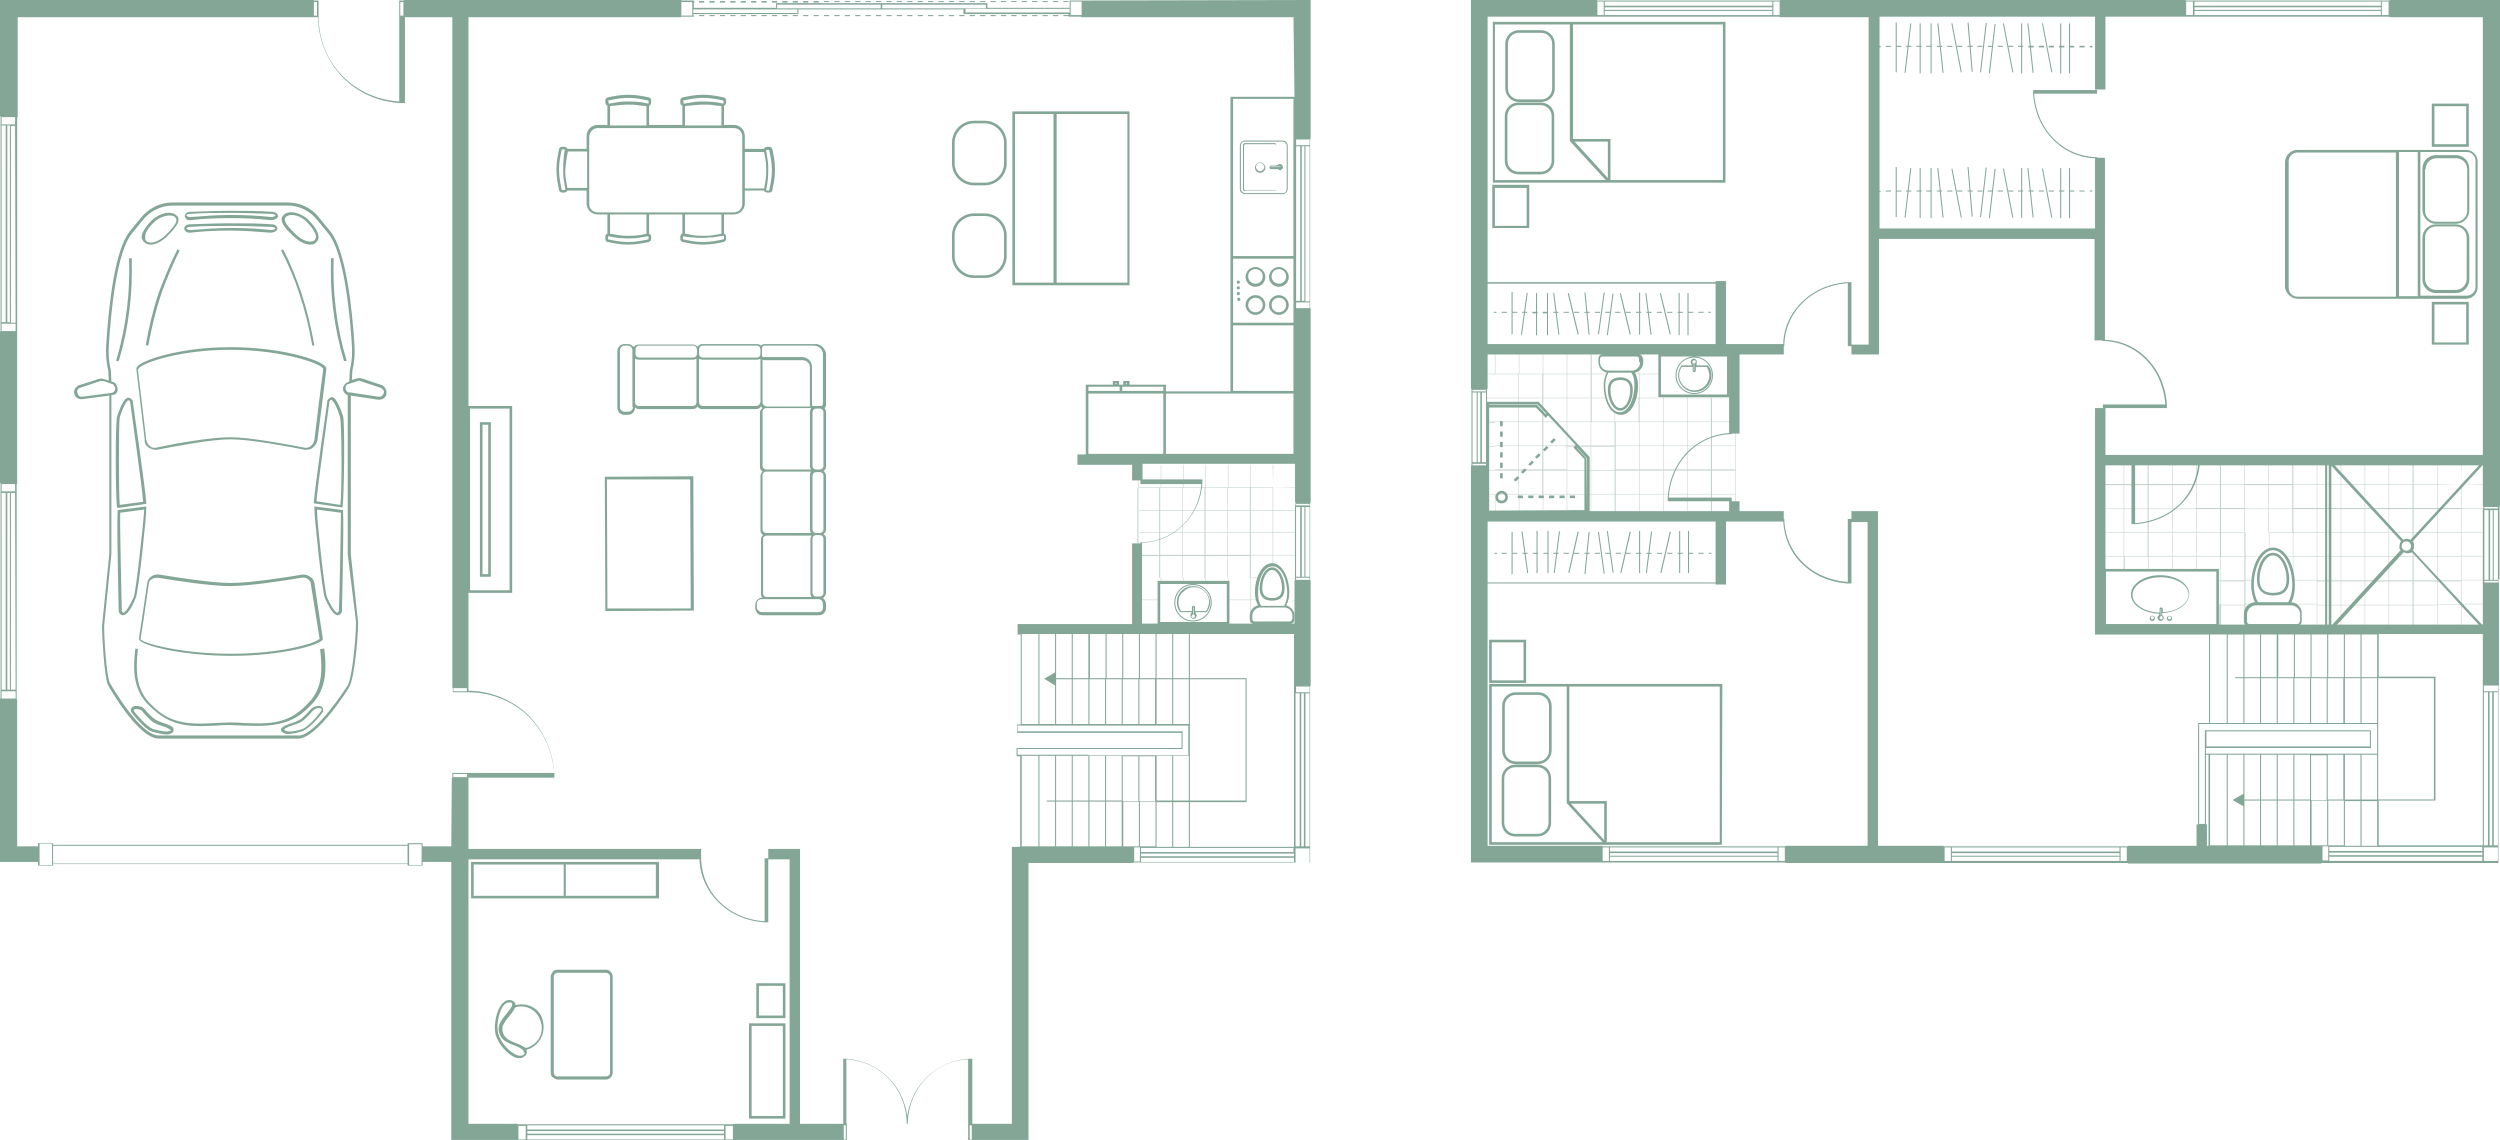 <?xml version="1.0" encoding="UTF-8" standalone="no"?><svg xmlns="http://www.w3.org/2000/svg" xmlns:xlink="http://www.w3.org/1999/xlink" fill="#000000" height="219" preserveAspectRatio="xMidYMid meet" version="1" viewBox="0.0 0.0 480.3 219.0" width="480.3" zoomAndPan="magnify"><g id="change1_1"><path d="M231.4,119.7L231.4,119.7L231.4,119.7L231.4,119.7L231.4,119.7z M222.7,119.8L222.7,119.8L222.7,119.8 L222.7,119.8L222.7,119.8z M235.8,119.8L235.8,119.8L235.8,119.8L235.8,119.8L235.8,119.8z M227.1,119.8L227.1,119.8L227.1,119.8 L227.1,119.8L227.1,119.8z M247,111.1h1.9V111L247,111.1C247,111.1,247,111.1,247,111.1z M244.5,119.8L244.5,119.8L244.5,119.8 L244.5,119.8L244.5,119.8z M244.6,93.6h4.3v0.1L244.6,93.6V98h4.3v0.1h-4.3v4.2h4.3v0.1h-4.3v4.2h4.3v0.1h-4.3v1.7c0,0-0.1,0-0.1,0 v-1.7h-4.2v4.2h1.6c0,0,0,0.1,0,0.1h-1.6v4.2h1.4c0,0,0,0.1,0,0.1h-1.4v4.3h-0.1v-4.3h-4.2v-0.1h4.2v-4.2h-4.2v0.8h-0.1v-0.8h-4.2 v0.8h-0.1v-0.8h-4.2v0.8h-0.1v-0.8h-4.2v0.8h-0.1v-0.8h-4.2v4.2h4.1v0.1h-4.1v4.3h-0.1V89.3h0.1v4.3h4.2v-4.3h0.1v4.3h4.2v-4.3h0.1 v4.3h4.2v-4.3h0.1v4.3h4.2v-4.3h0.1v4.3h4.2v-4.3h0.1v4.3H244.6l-0.1-4.3h0.1V93.6z M222.7,106.8h-4.2v4.2h4.2V106.8z M222.7,102.4 h-4.2v4.2h4.2V102.4z M222.7,98.1h-4.2v4.2h4.2V98.1z M222.7,93.7h-4.2V98h4.2V93.7z M227.1,106.8h-4.2v4.2h4.2V106.8z M227.1,102.4 h-4.2v4.2h4.2V102.4z M227.1,98.1h-4.2v4.2h4.2V98.1z M227.1,93.7h-4.2V98h4.2V93.7z M231.4,106.8h-4.2v4.2h4.2V106.8z M231.4,102.4 h-4.2v4.2h4.2V102.4z M231.4,98.1h-4.2v4.2h4.2V98.1z M231.4,93.7h-4.2V98h4.2V93.7z M235.8,106.8h-4.2v4.2h4.2V106.8z M235.8,102.4 h-4.2v4.2h4.2V102.4z M235.8,98.1h-4.2v4.2h4.2V98.1z M235.8,93.7h-4.2V98h4.2V93.7z M240.1,106.8h-4.2v4.2h4.2V106.8z M240.1,102.4 h-4.2v4.2h4.2V102.4z M240.1,98.1h-4.2v4.2h4.2V98.1z M240.1,93.7h-4.2V98h4.2V93.7z M244.5,102.4h-4.2v4.2h4.2V102.4z M244.5,98.1 h-4.2v4.2h4.2V98.1z M244.5,93.7h-4.2V98h4.2V93.7z M247.2,115.5h1.7v-0.1L247.2,115.5C247.3,115.4,247.2,115.4,247.2,115.5z M301,67.1h32.5v32.5H301V95h-4.5v4.6h-0.1V95h-4.5v4.6h-0.1V95h-4.5v4.6h-0.1V95h-1.5v-0.1h1.5v-4.5h-1.5v-0.1h1.5v-4.5h-1.5v-0.1 h1.5v-4.5h-1.5V81h1.5v-4.5h-1.5v-0.1h1.5v-4.5h-1.5v-0.1h1.5v-4.6h0.1v4.6h4.5v-4.6h0.1v4.6h4.5v-4.6h0.1v4.6h4.5V67.1z M291.7,90.4h-4.5v4.5h4.5V90.4z M291.7,85.7h-4.5v4.5h4.5V85.7z M291.7,81.1h-4.5v4.5h4.5V81.1z M291.7,76.5h-4.5V81h4.5V76.5z M291.7,71.9h-4.5v4.5h4.5V71.9z M296.3,90.4h-4.5v4.5h4.5V90.4z M296.3,85.7h-4.5v4.5h4.5V85.7z M296.3,81.1h-4.5v4.5h4.5V81.1z M296.3,76.5h-4.5V81h4.5V76.5z M296.3,71.9h-4.5v4.5h4.5V71.9z M301,90.4h-4.5v4.5h4.5V90.4z M301,85.7h-4.5v4.5h4.5V85.7z M301,81.1h-4.5v4.5h4.5V81.1z M301,76.5h-4.5V81h4.5V76.5z M301,71.9h-4.5v4.5h4.5V71.9z M314.9,95h-4.5v4.5h4.5V95z M314.9,90.4 h-4.5v4.5h4.5V90.4z M314.9,85.7h-4.5v4.5h4.5V85.7z M314.9,81.1h-4.5v4.5h4.5V81.1z M319.5,95H315v4.5h4.5V95z M319.5,90.4H315v4.5 h4.5V90.4z M319.5,85.7H315v4.5h4.5V85.7z M319.5,81.1H315v4.5h4.5V81.1z M319.5,76.5H315V81h4.5V76.5z M324.1,95h-4.5v4.5h4.5V95z M324.1,90.4h-4.5v4.5h4.5V90.4z M324.1,85.7h-4.5v4.5h4.5V85.7z M324.1,81.1h-4.5v4.5h4.5V81.1z M324.1,76.5h-4.5V81h4.5V76.5z M328.7,95h-4.5v4.5h4.5V95z M328.7,90.4h-4.5v4.5h4.5V90.4z M328.7,85.7h-4.5v4.5h4.5V85.7z M328.7,81.1h-4.5v4.5h4.5V81.1z M328.7,76.5h-4.5V81h4.5V76.5z M333.4,95h-4.5v4.5h4.5V95z M333.4,90.4h-4.5v4.5h4.5V90.4z M333.4,85.7h-4.5v4.5h4.5V85.7z M333.4,81.1h-4.5v4.5h4.5V81.1z M333.4,76.5h-4.5V81h4.5V76.5z M305.7,81h4.5v-1.9c0,0,0.1,0,0.1,0.1V81h4.5v-4.5H314 c0,0,0-0.1,0-0.1h0.9v-4.5h-1c0,0,0-0.1-0.1-0.1h1v-1c0,0,0.1-0.1,0.1-0.1v1.1h3.9v0.1H315v4.5h4.5V76h0.1v0.4h4.5V76h0.1v0.4h4.5 V76h0.1v0.4h4.5v-9.2H315v1.1c0,0-0.1,0-0.1,0v-1h-4.5v1h-0.1v-1h-4.5v4.5h3.1c0,0,0,0.1-0.1,0.1h-3v4.5h2.9c0,0,0,0.1,0,0.1h-2.9 V81z M305.7,85.6h4.5v-4.5h-4.5V85.6z M305.7,90.3h4.5v-4.5h-4.5V90.3z M305.7,94.9h4.5v-4.5h-4.5V94.9z M305.7,99.5h4.5V95h-4.5 V99.5z M301.1,71.8h4.5v-4.5h-4.5V71.8z M301.1,76.4h4.5v-4.5h-4.5V76.4z M301.1,81h4.5v-4.5h-4.5V81z M301.1,85.6h4.5v-4.5h-4.5 V85.6z M301.1,90.3h4.5v-4.5h-4.5V90.3z M301.1,94.9h4.5v-4.5h-4.5V94.9z M301.1,99.5h4.5V95h-4.5V99.5z M440.4,116 C440.5,116,440.5,116,440.4,116l0.1-2c0,0.2-0.1,0.3-0.1,0.5V116z M472.9,93.1v4.5h4.1v0.1h-4.1v4.5h4.1v0.1h-4.1v4.5h4.1v0.1h-4.1 v4.5h4.1v0.1h-4.1v4.5h4.1v0.1h-4.1v4.6h-0.1v-4.6h-4.5v4.6h-32.4h-0.1h-32.4V88.4h32.4h0.1h32.4V93L472.9,93.1l-0.1-4.7h0.1V93.1 l4.1-0.1v0.1H472.9z M435.9,93h4.5v-4.5h-4.5V93z M435.9,97.7h4.5v-4.5h-4.5V97.7z M435.9,102.3h4.5v-4.5h-4.5V102.3z M431.3,93h4.5 v-4.5h-4.5V93z M431.3,97.7h4.5v-4.5h-4.5V97.7z M431.3,102.3h4.5v-4.5h-4.5V102.3z M417.4,93h4.5v-4.5h-4.5V93z M417.4,97.7h4.5 v-4.5h-4.5V97.7z M417.4,102.3h4.5v-4.5h-4.5V102.3z M417.4,106.9h4.5v-4.5h-4.5V106.9z M412.8,93h4.5v-4.5h-4.5V93z M412.8,97.7 h4.5v-4.5h-4.5V97.7z M412.8,102.3h4.5v-4.5h-4.5V102.3z M412.8,106.9h4.5v-4.5h-4.5V106.9z M408.1,93h4.5v-4.5h-4.5V93z M408.1,97.7h4.5v-4.5h-4.5V97.7z M408.1,102.3h4.5v-4.5h-4.5V102.3z M408.1,106.9h4.5v-4.5h-4.5V106.9z M403.5,93h4.5v-4.5h-4.5V93 z M403.5,97.7h4.5v-4.5h-4.5V97.7z M403.5,102.3h4.5v-4.5h-4.5V102.3z M403.5,106.9h4.5v-4.5h-4.5V106.9z M426.6,107H422v2.5h-0.1 V107h-4.5v2.5h-0.1V107h-4.5v2.5h-0.1V107h-4.5v2.5H408V107h-4.5v4.5h0.8v0.1h-0.8v4.5h0.8v0.1h-0.8v4.5h4.5v-0.7h0.1v0.7h4.5v-0.7 h0.1v0.7h4.5v-0.7h0.1v0.7h4.5v-0.7h0.1v0.7h4.5v-4.5H426v-0.1h0.6v-4.5H426v-0.1h0.6V107z M426.6,102.4H422v4.5h4.5V102.4z M426.6,97.8H422v4.5h4.5V97.8z M426.6,93.1H422v4.5h4.5V93.1z M426.6,88.5H422V93h4.5V88.5z M431.2,116.3h-4.5v4.5h4.5V116.3z M431.2,111.7h-4.5v4.5h4.5V111.7z M431.2,107h-4.5v4.5h4.5V107z M431.2,102.4h-4.5v4.5h4.5V102.4z M431.2,97.8h-4.5v4.5h4.5V97.8z M431.2,93.1h-4.5v4.5h4.5V93.1z M431.2,88.5h-4.5V93h4.5V88.5z M445.1,107h-4.5v3.5c0-0.2-0.1-0.3-0.1-0.5v-3h-1.2 c0,0,0-0.1-0.1-0.1h1.3v-4.5h-4.5v3.2c0,0-0.1,0-0.1,0v-3.3h-4.5v4.5h3.1c0,0,0,0.1-0.1,0.1h-3v4.5h1.6c0,0,0,0.1,0,0.1h-1.6v4.5 h1.3c-0.1,0-0.1,0.1-0.2,0.1h-1.1v4.5h4.5v-0.7h0.1v0.7h4.5v-0.7h0.1v0.7h4.5v-4.5h-3.9c-0.1,0-0.1-0.1-0.2-0.1h4.1v-4.5h-4.4 c0,0,0-0.1,0-0.1h4.4V107z M445.1,102.4h-4.5v4.5h4.5V102.4z M445.1,97.8h-4.5v4.5h4.5V97.8z M445.1,93.1h-4.5v4.5h4.5V93.1z M445.1,88.5h-4.5V93h4.5V88.5z M449.7,116.3h-4.5v4.5h4.5V116.3z M449.7,111.7h-4.5v4.5h4.5V111.7z M449.7,107h-4.5v4.5h4.5V107z M449.7,102.4h-4.5v4.5h4.5V102.4z M449.7,97.8h-4.5v4.5h4.5V97.8z M449.7,93.1h-4.5v4.5h4.5V93.1z M449.7,88.5h-4.5V93h4.5V88.5z M454.3,116.3h-4.5v4.5h4.5V116.3z M454.3,111.7h-4.5v4.5h4.5V111.7z M454.3,107h-4.5v4.5h4.5V107z M454.3,102.4h-4.5v4.5h4.5V102.4 z M454.3,97.8h-4.5v4.5h4.5V97.8z M454.3,93.1h-4.5v4.5h4.5V93.1z M454.3,88.5h-4.5V93h4.5V88.5z M458.9,116.3h-4.5v4.5h4.5V116.3z M458.9,111.7h-4.5v4.5h4.5V111.7z M458.9,107h-4.5v4.5h4.5V107z M458.9,102.4h-4.5v4.5h4.5V102.4z M458.9,97.8h-4.5v4.5h4.5V97.8z M458.9,93.1h-4.5v4.5h4.5V93.1z M458.9,88.5h-4.5V93h4.5V88.5z M463.6,116.3H459v4.5h4.5V116.3z M463.6,111.7H459v4.5h4.5V111.7z M463.6,107H459v4.5h4.5V107z M463.6,102.4H459v4.5h4.5V102.4z M463.6,97.8H459v4.5h4.5V97.8z M463.6,93.1H459v4.5h4.5V93.1z M463.6,88.5H459V93h4.5V88.5z M468.2,116.3h-4.5v4.5h4.5V116.3z M468.2,111.7h-4.5v4.5h4.5V111.7z M468.2,107h-4.5v4.5h4.5V107z M468.2,102.4h-4.5v4.5h4.5V102.4z M468.2,97.8h-4.5v4.5h4.5V97.8z M468.2,93.1h-4.5v4.5h4.5V93.1z M468.2,88.5h-4.5V93h4.5V88.5z M472.8,111.7h-4.5v4.5h4.5V111.7z M472.8,107h-4.5v4.5h4.5V107z M472.8,102.4h-4.5v4.5h4.5V102.4z M472.8,97.8h-4.5v4.5h4.5V97.8z M472.8,93.1h-4.5v4.5h4.5V93.1z" fill="#c2d1cb"/></g><g id="change2_1"><path d="M245.7,56.7c-1.1,0-1.9,0.9-1.9,1.9s0.9,1.9,1.9,1.9s1.9-0.9,1.9-1.9S246.7,56.7,245.7,56.7z M245.7,60 c-0.8,0-1.4-0.6-1.4-1.4s0.6-1.4,1.4-1.4s1.4,0.6,1.4,1.4S246.5,60,245.7,60z M245.7,55.1c1.1,0,1.9-0.9,1.9-1.9s-0.9-1.9-1.9-1.9 s-1.9,0.9-1.9,1.9S244.6,55.1,245.7,55.1z M245.7,51.7c0.8,0,1.4,0.6,1.4,1.4s-0.6,1.4-1.4,1.4s-1.4-0.6-1.4-1.4 S244.9,51.7,245.7,51.7z M241.2,56.7c-1.1,0-1.9,0.9-1.9,1.9s0.9,1.9,1.9,1.9s1.9-0.9,1.9-1.9S242.3,56.7,241.2,56.7z M241.2,60 c-0.8,0-1.4-0.6-1.4-1.4s0.6-1.4,1.4-1.4s1.4,0.6,1.4,1.4S242,60,241.2,60z M241.2,55.1c1.1,0,1.9-0.9,1.9-1.9s-0.9-1.9-1.9-1.9 c-1.1,0-1.9,0.9-1.9,1.9S240.1,55.1,241.2,55.1z M241.2,51.7c0.8,0,1.4,0.6,1.4,1.4s-0.6,1.4-1.4,1.4s-1.4-0.6-1.4-1.4 S240.4,51.7,241.2,51.7z M238.3,57.5c0,0.2-0.1,0.3-0.3,0.3c-0.2,0-0.3-0.1-0.3-0.3s0.1-0.3,0.3-0.3 C238.2,57.2,238.3,57.3,238.3,57.5z M237.6,56.4c0-0.2,0.1-0.3,0.3-0.3c0.2,0,0.3,0.1,0.3,0.3c0,0.2-0.1,0.3-0.3,0.3 C237.8,56.8,237.6,56.6,237.6,56.4z M237.6,55.3c0-0.2,0.1-0.3,0.3-0.3s0.3,0.1,0.3,0.3s-0.1,0.3-0.3,0.3S237.6,55.5,237.6,55.3z M237.6,54.2c0-0.2,0.1-0.3,0.3-0.3c0.2,0,0.3,0.1,0.3,0.3c0,0.2-0.1,0.3-0.3,0.3C237.8,54.6,237.6,54.4,237.6,54.2z M249,75.1 L249,18.8v-0.2l-12.6,0l0,30.7h0l0,13.3h0l0,12.6l-12.4,0v-1.3v0h-7v-0.7h-1.2v0.7H215v-0.7h-1.2v0.7h-5.2v13.9h14.9v0l25.5,0 L249,75.1L249,75.1z M216.3,73.6h0.2v0.2h-0.2V73.6z M214.3,73.6h0.2v0.2h-0.2V73.6z M209.1,74.3h4.7h1.2h0.1v0.8h-6V74.3z M223.5,87.2h-14.4V75.6h6h0.5h7.9l0,0.7V87.2z M223.5,75.1h-7.9v-0.8h0.2h1.2h6.5V75.1z M248.5,75.1l-11.6,0l0-12.6l11.6,0 L248.5,75.1z M236.9,62l0-12.3l11.6,0l0,12.3L236.9,62z M248.5,19l0,30.2l-11.6,0l0-30.2L248.5,19z M224,87.2l0-11.2v-0.4l12.4,0v0 l12.1,0l0,11.6L224,87.2z M239.2,37.3C239.2,37.3,239.2,37.3,239.2,37.3l7.2,0c0.3,0,0.5-0.1,0.7-0.3s0.3-0.5,0.3-0.7l0-8.3 c0-0.6-0.5-1-1-1c0,0,0,0,0,0l-7.2,0c-0.3,0-0.5,0.1-0.7,0.3s-0.3,0.5-0.3,0.7l0,8.3C238.2,36.9,238.7,37.3,239.2,37.3z M238.6,27.4 c0.1-0.1,0.3-0.2,0.6-0.2l7.2,0c0,0,0,0,0,0c0.4,0,0.8,0.4,0.8,0.8l0,8.3c0,0.2-0.1,0.4-0.2,0.6c-0.1,0.1-0.3,0.2-0.6,0.2l-7.2,0 c0,0,0,0,0,0c-0.4,0-0.8-0.4-0.8-0.8l0-8.3C238.4,27.8,238.5,27.6,238.6,27.4z M242.1,33.2c0.6,0,1-0.5,1-1s-0.5-1-1-1s-1,0.5-1,1 S241.5,33.2,242.1,33.2z M242.1,31.3c0.4,0,0.8,0.4,0.8,0.8s-0.4,0.8-0.8,0.8s-0.8-0.4-0.8-0.8S241.6,31.3,242.1,31.3z M238.9,36.6 c0.1,0.1,0.2,0.1,0.3,0.1c0,0,0,0,0,0l5.6,0c0.1,0,0.3-0.1,0.3-0.1c0.1-0.1,0.1-0.2,0.1-0.3l0-3.8l0.3,0c0.1,0.1,0.3,0.2,0.4,0.2 c0,0,0,0,0,0c0.1,0,0.3-0.1,0.4-0.2c0.1-0.1,0.2-0.2,0.2-0.4s-0.1-0.3-0.2-0.4c-0.1-0.1-0.2-0.2-0.4-0.2c0,0,0,0,0,0 c-0.2,0-0.3,0.1-0.4,0.2l-0.3,0l0-3.8c0-0.1-0.1-0.3-0.1-0.3c-0.1-0.1-0.2-0.2-0.3-0.1l-5.6,0c-0.1,0-0.3,0.1-0.3,0.1 c-0.1,0.1-0.1,0.2-0.1,0.4l0,8.3C238.8,36.4,238.8,36.5,238.9,36.6z M246.3,31.9c0.1,0.1,0.1,0.1,0.1,0.2s0,0.2-0.1,0.2 c0,0-0.1,0.1-0.1,0.1c0,0,0,0,0.1,0c0,0,0,0,0,0c0,0,0,0,0,0c0,0,0.1-0.1,0.1-0.2v0v-0.1v0C246.3,32,246.2,31.9,246.3,31.9 c-0.1-0.1-0.1-0.1-0.1-0.1C246.2,31.8,246.2,31.8,246.3,31.9z M245.8,32h0.2c0,0,0,0,0,0l0,0.1l0,0h-0.5l0,0l-0.3,0l-1.1,0 c0,0,0,0,0,0l0-0.1c0,0,0,0,0,0L245.8,32z M239.1,27.8c0,0,0.1-0.1,0.2-0.1l5.6,0c0,0,0,0,0,0c0.1,0,0.1,0,0.2,0.1 c0,0,0.1,0.1,0.1,0.2l0,3.8l-1,0c-0.1,0-0.3,0.1-0.3,0.3v0v0.1v0c0,0.1,0.1,0.3,0.3,0.3l0,0c0,0,0,0,0,0c0,0,0,0,0,0l0.7,0l0.3,0 l0,3.8v0c0,0.1,0,0.1-0.1,0.2s-0.1,0.1-0.2,0.1l-5.6,0c0,0,0,0,0,0c-0.1,0-0.1,0-0.2-0.1c0,0-0.1-0.1-0.1-0.2l0-8.3 C239,27.9,239,27.9,239.1,27.8z M108.3,165.6H90.5v7h18.3v0h17.8v-7L108.3,165.6L108.3,165.6z M108.3,172.1H91v-6h17.3V172.1z M108.8,166.1H126v6h-17.3V166.1z M222.4,119.9h13.8v-8.3h-13.8V119.9z M222.9,112.2h12.8v7.3h-12.8V112.2z M229.2,112.2 c-2,0-3.6,1.6-3.6,3.6s1.6,3.6,3.6,3.6s3.6-1.6,3.6-3.6S231.2,112.2,229.2,112.2z M229.2,119.2c-1.9,0-3.4-1.5-3.4-3.4 c0-1.9,1.5-3.4,3.4-3.4s3.4,1.5,3.4,3.4C232.6,117.7,231.1,119.2,229.2,119.2z M229.2,112.6c-0.8,0-1.6,0.3-2.2,0.9 c-0.6,0.6-0.9,1.4-0.9,2.2v0.1h0c0,0.6,0.2,1.2,0.6,1.7l0,0.1h2.2v0.2c-0.2,0.1-0.2,0.3-0.2,0.5c0,0.3,0.3,0.6,0.6,0.6 s0.6-0.3,0.6-0.6c0-0.2-0.1-0.4-0.2-0.5v-0.2h2.2l0-0.1c0.4-0.5,0.6-1.2,0.6-1.8C232.4,114.1,231,112.6,229.2,112.6z M229.2,118.7 c-0.2,0-0.3-0.1-0.3-0.3c0-0.1,0.1-0.2,0.2-0.3l0.1,0v-1.4c0,0,0,0,0,0c0-0.1,0.1-0.1,0.1,0v1h0v0.3l0,0.1h0.1 c0.1,0.1,0.2,0.2,0.2,0.3C229.6,118.6,229.4,118.7,229.2,118.7z M231.7,117.4h-2.1v-0.7c0-0.2-0.1-0.3-0.3-0.3c0,0,0,0,0,0s0,0,0,0 c-0.2,0-0.3,0.1-0.3,0.3v0.7h-2.1c-0.3-0.5-0.5-1.1-0.5-1.6l0-0.1c0-0.8,0.3-1.5,0.9-2c0.6-0.6,1.3-0.9,2.1-0.9 c1.6,0,2.9,1.3,2.9,2.9C232.2,116.4,232,117,231.7,117.4z M247.1,116.3c0.4-0.7,0.6-1.5,0.6-2.5c0-2.7-1.3-5.6-3.3-5.6 c-0.9,0-1.8,0.6-2.4,1.8c-0.6,1-0.9,2.4-0.9,3.8c0,1,0.2,1.8,0.6,2.5c-0.9,0.2-1.6,1-1.6,2v0.7c0,0.5,0.4,0.9,0.9,0.9h6.8 c0.5,0,0.9-0.4,0.9-0.9v-0.7C248.7,117.4,248.1,116.6,247.1,116.3z M241.7,113.8c0-1.3,0.3-2.6,0.8-3.5c0.5-1,1.2-1.5,2-1.5 c1.7,0,2.8,2.6,2.8,5.1c0,1-0.2,1.8-0.6,2.5h-4.4C241.8,115.6,241.7,114.8,241.7,113.8z M248.2,119c0,0.2-0.2,0.4-0.4,0.4H241 c-0.2,0-0.4-0.2-0.4-0.4v-0.7c0-0.9,0.7-1.6,1.6-1.6h4.5c0.9,0,1.6,0.7,1.6,1.6V119z M244.4,115.4c1.6,0,2.4-0.8,2.4-2.4 c0-1.9-1-4-2.4-4s-2.4,2.1-2.4,4C242,114.6,242.8,115.4,244.4,115.4z M244.4,109.5c1.1,0,1.9,1.8,1.9,3.5c0,1.3-0.6,1.9-1.9,1.9 c-1.3,0-1.9-0.6-1.9-1.9C242.5,111.3,243.3,109.5,244.4,109.5z M116.2,91.6l0.1,25.8l17-0.1l-0.1-25.8L116.2,91.6z M116.7,116.9 l-0.1-24.8l16,0l0.1,24.8L116.7,116.9z M158.1,114.9c0.3-0.2,0.6-0.6,0.6-1v-10.4c0-0.4-0.2-0.7-0.5-0.9c0.3-0.2,0.5-0.5,0.5-0.9 V91.4c0-0.4-0.2-0.7-0.5-0.9c0.3-0.2,0.5-0.5,0.5-0.9V79.2c0,0,0,0,0,0v0c0-0.3-0.1-0.6-0.3-0.8c0.2-0.1,0.3-0.4,0.3-0.6l0-0.1 c0,0,0,0,0,0l0-9.4c0,0,0,0,0,0v0c0-0.1,0-0.2,0-0.2c0-0.1,0-0.1,0-0.2c-0.2-0.9-0.9-1.7-1.8-1.8c0,0,0,0,0,0c-0.1,0-0.3,0-0.4,0 l-9.6,0c-0.2,0-0.4,0.1-0.6,0.2c0,0-0.1,0.1-0.1,0.1c0,0,0,0,0,0c-0.2-0.2-0.5-0.3-0.8-0.3c0,0,0,0,0,0l-10.4,0 c-0.2,0-0.3,0-0.5,0.1c-0.2,0.1-0.3,0.2-0.5,0.4c0,0-0.1-0.1-0.1-0.1c-0.2-0.2-0.5-0.3-0.8-0.3c0,0,0,0,0,0l-10.4,0 c-0.3,0-0.6,0.1-0.8,0.3c0,0,0,0,0,0c0,0,0,0,0,0c-0.1,0.1-0.1,0.1-0.1,0.2c-0.3-0.3-0.7-0.6-1.1-0.6H120c-0.8,0-1.4,0.6-1.4,1.4 v10.8c0,0.8,0.6,1.4,1.4,1.4h0.6c0.8,0,1.4-0.6,1.4-1.4c0.2,0.1,0.4,0.3,0.7,0.3l10.4,0c0.4,0,0.7-0.2,0.9-0.5 c0.2,0.3,0.5,0.5,0.9,0.5c0,0,0,0,0,0l10.4,0c0.4,0,0.7-0.2,0.9-0.5c0.1,0.1,0.2,0.2,0.3,0.3c-0.3,0.2-0.5,0.5-0.5,0.9l0,10.4 c0,0.4,0.2,0.7,0.5,0.9c0,0-0.1,0.1-0.1,0.1c-0.2,0.2-0.3,0.5-0.3,0.8l0,10.4c0,0.4,0.2,0.7,0.5,0.9c0,0-0.1,0.1-0.1,0.1 c-0.2,0.2-0.3,0.5-0.3,0.8l0,10.4c0,0.3,0.1,0.5,0.3,0.7c-0.8,0-1.4,0.7-1.4,1.4l0,0.6c0,0.4,0.2,0.7,0.4,1c0.3,0.3,0.6,0.4,1,0.4 c0,0,0,0,0,0l10.8,0c0.8,0,1.4-0.6,1.4-1.4l0-0.6C158.7,115.6,158.5,115.2,158.1,114.9z M121.6,78.2c0,0.5-0.4,0.9-0.9,0.9H120 c-0.5,0-0.9-0.4-0.9-0.9V67.3c0-0.5,0.4-0.9,0.9-0.9h0.6c0.5,0,0.9,0.4,0.9,0.9V68c0,0,0,0,0,0l0,1.3V78.2z M122.1,67.1 c0-0.1,0-0.2,0.1-0.3c0-0.1,0.1-0.2,0.1-0.2c0.1-0.1,0.3-0.2,0.5-0.2l10.4,0c0.3,0,0.5,0.2,0.6,0.4c0,0.1,0.1,0.2,0.1,0.3 c0,0,0,0,0,0l0,0.9c0,0,0,0,0,0v0c0,0.4-0.3,0.7-0.7,0.7l-10.4,0c0,0,0,0,0,0c-0.2,0-0.4-0.1-0.5-0.2c-0.1-0.1-0.2-0.3-0.2-0.5v-0.7 c0,0,0,0,0,0L122.1,67.1z M133.1,78l-10.4,0c-0.4,0-0.7-0.3-0.7-0.7l0-8v-0.4c0.2,0.1,0.4,0.2,0.7,0.2c0,0,0,0,0,0l10.4,0 c0.3,0,0.5-0.1,0.7-0.2l0,8.4C133.8,77.7,133.5,78,133.1,78z M134.3,67.1c0-0.2,0.1-0.4,0.2-0.5c0,0,0,0,0,0 c0.1-0.1,0.1-0.1,0.2-0.1c0.1,0,0.2-0.1,0.3-0.1l10.4,0c0,0,0,0,0,0c0.2,0,0.4,0.1,0.5,0.2c0.1,0.1,0.1,0.1,0.1,0.2 c0,0.1,0.1,0.2,0.1,0.3l0,0.9c0,0.2-0.1,0.4-0.2,0.5c-0.1,0.1-0.3,0.2-0.5,0.2l-10.4,0c-0.4,0-0.7-0.3-0.7-0.7v0c0,0,0,0,0,0 L134.3,67.1z M145.3,78L135,78c0,0,0,0,0,0c-0.4,0-0.7-0.3-0.7-0.7l0-8.4c0.2,0.1,0.4,0.2,0.7,0.2l10.4,0c0.3,0,0.5-0.1,0.7-0.2 l0,0.4l0,7.9c0,0,0,0,0,0C146,77.7,145.7,78,145.3,78z M158,114.4c-0.1,0.1-0.3,0.2-0.5,0.2l-0.7,0c-0.4,0-0.7-0.3-0.7-0.7v-10.4 c0-0.4,0.3-0.7,0.7-0.7l0.7,0c0.4,0,0.7,0.3,0.7,0.7l0,10.4C158.2,114.1,158.1,114.3,158,114.4z M158.2,101.7c0,0.2-0.1,0.4-0.2,0.5 s-0.3,0.2-0.5,0.2h-0.7c0,0,0,0,0,0h0c-0.4,0-0.7-0.3-0.7-0.7V91.4c0-0.4,0.3-0.7,0.7-0.7h0.7c0.4,0,0.7,0.3,0.7,0.7L158.2,101.7z M157.5,90.2l-0.7,0c-0.4,0-0.7-0.3-0.7-0.7V79.2c0-0.4,0.3-0.7,0.7-0.7h0.7c0.4,0,0.7,0.3,0.7,0.7l0,10.3 C158.2,89.9,157.9,90.2,157.5,90.2z M146.5,66.7c0-0.1,0-0.1,0.1-0.2c0.1-0.1,0.1-0.1,0.2-0.1l9.5,0c0,0,0,0,0,0 c0.5,0,1,0.2,1.3,0.5c0.3,0.3,0.4,0.6,0.5,0.9c0,0,0,0.1,0,0.2c0,0.1,0,0.1,0,0.2l0,9.4c0,0.2-0.2,0.4-0.4,0.4h-0.3c0,0,0,0,0,0 l-1.1,0h0c-0.2,0-0.3-0.1-0.3-0.3l0-7.2c0-1-0.8-1.9-1.9-1.9l-7.4,0c-0.2,0-0.3-0.1-0.3-0.3V66.7z M155.8,102.4l-8.6,0 c-0.4,0-0.7-0.3-0.7-0.7l0-10.4c0-0.2,0.1-0.4,0.2-0.5s0.3-0.2,0.5-0.2l8.6,0c-0.1,0.2-0.2,0.4-0.2,0.7v10.4 C155.6,102,155.7,102.2,155.8,102.4z M146.8,103.1c0.1-0.1,0.3-0.2,0.5-0.2l8.6,0c-0.1,0.2-0.2,0.4-0.2,0.7v10.4 c0,0.3,0.1,0.5,0.2,0.7l-8.6,0c-0.4,0-0.7-0.3-0.7-0.7l0-10.4C146.6,103.4,146.6,103.2,146.8,103.1z M155.6,79.2v10.3 c0,0.3,0.1,0.5,0.2,0.7l-8.6,0c-0.4,0-0.7-0.3-0.7-0.7l0-10.4c0-0.4,0.3-0.7,0.7-0.7l8.6,0C155.7,78.7,155.6,78.9,155.6,79.2z M146.5,77.3C146.5,77.3,146.5,77.3,146.5,77.3l0-7.9l0-0.3c0.1,0,0.2,0.1,0.3,0.1l7.4,0c0.8,0,1.4,0.6,1.4,1.4l0,7.2 c0,0.1,0,0.2,0.1,0.3l-8.4,0c0,0,0,0,0,0h0C146.8,78,146.5,77.7,146.5,77.3z M157.2,117.6l-10.8,0c0,0,0,0,0,0 c-0.3,0-0.5-0.1-0.7-0.3c-0.2-0.2-0.3-0.4-0.3-0.7l0-0.6c0-0.5,0.4-0.9,0.9-0.9l10.4,0c0,0,0,0,0,0h0.5c0.5,0,0.9,0.4,0.9,0.9l0,0.6 C158.2,117.2,157.8,117.6,157.2,117.6z M98.4,78h-8.6v35.9h8.6V78z M97.9,113.4h-7.6V78.5h7.6V113.4z M94.3,81.1h-2.1v29.7h2.1V81.1 z M93.8,110.3h-1.1V81.6h1.1V110.3z M108,37h0.4c0.2,0,0.4-0.1,0.5-0.2c0-0.1,0.1-0.1,0.1-0.2h3.7l0,2.5c0,1.1,0.9,2.1,2.1,2.1 l1.9,0v3.7c-0.1,0-0.1,0-0.2,0.1c-0.1,0.1-0.2,0.3-0.2,0.5l0,0.4c0,0.3,0.2,0.6,0.5,0.6c1,0.2,2.3,0.5,3.9,0.5 c1.6,0,2.9-0.3,3.9-0.5c0.3-0.1,0.5-0.3,0.5-0.6v-0.4c0-0.2-0.1-0.4-0.2-0.5c-0.1,0-0.1-0.1-0.2-0.1v-3.7l6.4,0v3.7 c-0.1,0-0.1,0-0.2,0.1c-0.1,0.1-0.2,0.3-0.2,0.5l0,0.4c0,0.3,0.2,0.6,0.5,0.6c1,0.2,2.3,0.5,3.9,0.5c1.6,0,2.9-0.3,3.9-0.5 c0.3-0.1,0.5-0.3,0.5-0.6v-0.4c0-0.2-0.1-0.4-0.2-0.5c-0.1,0-0.1-0.1-0.2-0.1v-3.7l1.9,0c1.1,0,2.1-0.9,2.1-2.1l0-2.5h3.7 c0,0.1,0,0.1,0.1,0.2c0.1,0.1,0.3,0.2,0.5,0.2l0.4,0c0.3,0,0.6-0.2,0.6-0.5c0.2-1,0.5-2.3,0.5-3.9c0-1.6-0.3-2.9-0.5-3.9 c-0.1-0.3-0.3-0.5-0.6-0.5h-0.4c-0.2,0-0.4,0.1-0.5,0.2c0,0.1-0.1,0.1-0.1,0.2h-3.7l0-2.5c0-1.1-0.9-2.1-2.1-2.1l-1.9,0v-3.7 c0.1,0,0.1,0,0.2-0.1c0.1-0.1,0.2-0.3,0.2-0.5l0-0.4c0-0.3-0.2-0.6-0.5-0.6c-1-0.2-2.3-0.5-3.9-0.5c-1.6,0-2.9,0.3-3.9,0.5 c-0.3,0.1-0.5,0.3-0.5,0.6v0.4c0,0.2,0.1,0.4,0.2,0.5c0.1,0,0.1,0.1,0.2,0.1v3.7l-6.4,0v-3.7c0.1,0,0.1,0,0.2-0.1 c0.1-0.1,0.2-0.3,0.2-0.5l0-0.4c0-0.3-0.2-0.6-0.5-0.6c-1-0.2-2.3-0.5-3.9-0.5c-1.6,0-2.9,0.3-3.9,0.5c-0.3,0.1-0.5,0.3-0.5,0.6v0.4 c0,0.2,0.1,0.4,0.2,0.5c0.1,0,0.1,0.1,0.2,0.1v3.7l-1.9,0c-1.1,0-2.1,0.9-2.1,2.1l0,2.5H109c0-0.1,0-0.1-0.1-0.2 c-0.1-0.1-0.3-0.2-0.5-0.2l-0.4,0c-0.3,0-0.6,0.2-0.6,0.5c-0.2,1-0.5,2.3-0.5,3.9c0,1.6,0.3,2.9,0.5,3.9C107.5,36.8,107.7,37,108,37 z M147.2,36.4c0.3-1.2,0.4-2.5,0.4-3.7c0-0.6,0-1.3-0.1-1.9c-0.1-0.6-0.2-1.2-0.3-1.8l0,0l0,0c0,0,0-0.1,0-0.1c0,0,0-0.1,0.1-0.1 h0.4c0.1,0,0.1,0,0.1,0.1c0.2,1,0.5,2.3,0.5,3.8c0,1.5-0.3,2.8-0.5,3.8c0,0.1-0.1,0.1-0.1,0.1h-0.4c0,0-0.1,0-0.1-0.1 C147.3,36.5,147.2,36.4,147.2,36.4L147.2,36.4z M146.8,29.2c0.1,0.4,0.1,0.7,0.2,1.1c0,0.2,0.1,0.4,0.1,0.6c0.1,0.6,0.1,1.2,0.1,1.8 c0,0.6,0,1.2-0.1,1.8c0,0.2-0.1,0.4-0.1,0.6c-0.1,0.4-0.1,0.7-0.2,1.1h-3.7l0-7H146.8z M124.6,45.9c0,0.1,0,0.1-0.1,0.1 c-1,0.2-2.3,0.5-3.8,0.5c-1.5,0-2.8-0.3-3.8-0.5c-0.1,0-0.1-0.1-0.1-0.1v-0.4c0,0,0-0.1,0.1-0.1c0,0,0.1,0,0.1,0l0,0 c1.2,0.3,2.5,0.4,3.7,0.4c0,0,0,0,0,0c0.6,0,1.3,0,1.9-0.1c0.6-0.1,1.2-0.2,1.8-0.3l0,0l0,0c0,0,0.1,0,0.1,0c0,0,0.1,0,0.1,0.1V45.9 z M117.2,44.9v-3.7l7,0v3.7c-0.1,0-0.3,0.1-0.4,0.1c-0.1,0-0.2,0-0.4,0.1c-0.3,0-0.6,0.1-0.8,0.1c0,0,0,0,0,0 c-0.6,0.1-1.2,0.1-1.8,0.1c-0.6,0-1.2,0-1.8-0.1c-0.2,0-0.4-0.1-0.6-0.1C118,45,117.6,45,117.2,44.9z M139,45.9c0,0.1,0,0.1-0.1,0.1 c-1,0.2-2.3,0.5-3.8,0.5c-1.5,0-2.8-0.3-3.8-0.5c-0.1,0-0.1-0.1-0.1-0.1v-0.4c0,0,0-0.1,0.1-0.1c0,0,0.1,0,0.1,0 c0.5,0.1,1,0.2,1.6,0.2c0.7,0.1,1.4,0.1,2.1,0.1c0,0,0,0,0,0c0.4,0,0.8,0,1.3-0.1c0.2,0,0.4,0,0.6,0c0.2,0,0.4-0.1,0.6-0.1 c0.4-0.1,0.9-0.1,1.3-0.2l0,0l0,0c0,0,0.1,0,0.1,0c0,0,0.1,0,0.1,0.1V45.9z M131.6,44.9v-3.7l7,0v3.7c-0.4,0.1-0.7,0.1-1.1,0.2 c-0.2,0-0.4,0.1-0.6,0.1c-0.6,0.1-1.2,0.1-1.8,0.1c0,0,0,0,0,0c-0.6,0-1.2,0-1.8-0.1c-0.2,0-0.4-0.1-0.6-0.1 C132.4,45,132,45,131.6,44.9z M131.2,19.4c0-0.1,0-0.1,0.1-0.1c1-0.2,2.3-0.5,3.8-0.5c1.5,0,2.8,0.3,3.8,0.5c0.1,0,0.1,0.1,0.1,0.1 v0.4c0,0,0,0.1,0,0.1c0,0-0.1,0-0.1,0l0,0c-1.2-0.3-2.5-0.4-3.7-0.4c0,0,0,0,0,0c-0.6,0-1.3,0-1.9,0.1c-0.6,0.1-1.2,0.2-1.8,0.3l0,0 l0,0c0,0-0.1,0-0.1,0c0,0-0.1,0-0.1-0.1V19.4z M138.6,20.4v3.7l-7,0v-3.7c0.3-0.1,0.5-0.1,0.8-0.1c0.9-0.1,1.8-0.2,2.8-0.2 c0.6,0,1.2,0,1.8,0.1c0.2,0,0.4,0.1,0.6,0.1C137.8,20.3,138.2,20.3,138.6,20.4z M116.8,19.4c0-0.1,0-0.1,0.1-0.1 c1-0.2,2.3-0.5,3.8-0.5c1.5,0,2.8,0.3,3.8,0.5c0.1,0,0.1,0.1,0.1,0.1v0.4c0,0,0,0.1,0,0.1c0,0-0.1,0-0.1,0c-1.2-0.3-2.5-0.4-3.7-0.4 c0,0,0,0,0,0c-0.6,0-1.3,0-1.9,0.1c-0.6,0.1-1.2,0.2-1.8,0.3l0,0l0,0c0,0-0.1,0-0.1,0c0,0-0.1,0-0.1-0.1V19.4z M124.2,20.4v3.7l-7,0 v-3.7c0.3-0.1,0.5-0.1,0.8-0.1c0.9-0.1,1.8-0.2,2.7-0.2c0.6,0,1.2,0,1.8,0.1c0.2,0,0.4,0.1,0.6,0.1 C123.5,20.3,123.8,20.3,124.2,20.4z M114.8,24.6l1.9,0v0h8v0l6.4,0v0h8v0l1.9,0c0.9,0,1.6,0.7,1.6,1.6l0,2.5h0v8h0l0,2.5 c0,0.9-0.7,1.6-1.6,1.6l-1.9,0v0h-8v0l-6.4,0v0h-8v0l-1.9,0c-0.9,0-1.6-0.7-1.6-1.6l0-2.5h0v-8h0l0-2.5 C113.3,25.3,114,24.6,114.8,24.6z M108.8,30.8c0-0.2,0.1-0.4,0.1-0.6c0.1-0.4,0.1-0.7,0.2-1.1h3.7l0,7H109c-0.1-0.4-0.1-0.7-0.2-1.1 c0-0.2-0.1-0.4-0.1-0.6c-0.1-0.6-0.1-1.2-0.1-1.8C108.7,32,108.7,31.4,108.8,30.8z M107.9,28.8c0-0.1,0.1-0.1,0.1-0.1h0.4 c0,0,0.1,0,0.1,0.1c0,0,0,0.1,0,0.1c-0.1,0.5-0.2,1-0.2,1.6c-0.1,0.7-0.1,1.4-0.1,2.1c0,0.6,0,1.3,0.1,1.9c0.1,0.6,0.2,1.2,0.3,1.8 l0,0l0,0c0,0,0,0.1,0,0.1c0,0,0,0.1-0.1,0.1H108c-0.1,0-0.1,0-0.1-0.1c-0.2-1-0.5-2.3-0.5-3.8C107.4,31.1,107.7,29.8,107.9,28.8z M116.4,186.3l-9.3,0c-0.3,0-0.7,0.1-0.9,0.4s-0.4,0.6-0.4,0.9l0,18.5c0,0.3,0.1,0.7,0.4,0.9s0.6,0.4,0.9,0.4c0,0,0,0,0,0h9.3 c0.7,0,1.3-0.6,1.3-1.3l0-18.5C117.7,186.9,117.1,186.3,116.4,186.3z M116.4,206.8h-9.3c0,0,0,0,0,0c-0.2,0-0.4-0.1-0.5-0.2 c-0.1-0.1-0.2-0.3-0.2-0.5l0-18.5c0-0.2,0.1-0.4,0.2-0.5c0.1-0.1,0.3-0.2,0.5-0.2l9.3,0c0.4,0,0.8,0.3,0.8,0.8l0,18.5 C117.2,206.5,116.8,206.8,116.4,206.8z M99.1,193.1C99.1,193.1,99.1,193.1,99.1,193.1c-0.1-0.1-0.1-0.2-0.1-0.3 c-0.1-0.3-0.4-0.5-0.7-0.6c-0.6-0.2-1.2,0-1.7,0.5c-1.2,1.2-1.8,4.1-1.4,6c0.5,1.9,2.4,4,3.9,4.5c0.3,0.1,0.5,0.1,0.7,0.1 c0.4,0,0.7-0.1,1-0.4c0.3-0.2,0.5-0.6,0.4-0.9c0-0.1,0-0.2-0.1-0.3c0,0,0,0,0,0c2.4-0.6,3.8-3.1,3.2-5.5 C103.9,193.9,101.5,192.5,99.1,193.1z M100.6,202.6c-0.3,0.3-0.8,0.3-1.3,0.1c-1.4-0.5-3.2-2.5-3.6-4.2c-0.4-1.7,0.2-4.5,1.2-5.5 c0.3-0.3,0.6-0.4,0.9-0.4c0.1,0,0.2,0,0.3,0c0.2,0,0.3,0.2,0.3,0.3c0,0.1,0,0.2,0,0.2l0,0l-0.1,0.3c-0.3,0.5-0.7,1-1.1,1.5 c-0.5,0.6-1,1.2-1.3,2c-0.1,0.4-0.2,0.9,0,1.5c0.4,1.5,1.6,1.9,2.8,2.4c0.5,0.2,1.1,0.4,1.6,0.8c0.2,0.1,0.3,0.3,0.3,0.5 C100.9,202.3,100.8,202.5,100.6,202.6z M101.2,201.3c-0.1,0-0.1,0-0.2,0c-0.1,0-0.1-0.1-0.2-0.1c-0.5-0.3-1.1-0.6-1.7-0.8 c-1.2-0.5-2.2-0.9-2.5-2.1c-0.1-0.5-0.1-0.9,0-1.2c0-0.1,0-0.1,0.1-0.2c0-0.1,0.1-0.1,0.1-0.2c0.2-0.5,0.6-0.9,1-1.4 c0.4-0.5,0.8-1,1.1-1.6c0,0,0,0,0,0c0,0,0-0.1,0-0.1c0.1,0,0.1,0,0.2-0.1h0c2.1-0.6,4.3,0.7,4.8,2.9 C104.6,198.5,103.3,200.7,101.2,201.3z M143.9,196.6l0,18.3l7,0l0-18.3L143.9,196.6z M144.4,214.4l0-17.3l6,0l0,17.3L144.4,214.4z M145.3,195.6h5.6v-6.7h-5.6V195.6z M145.8,189.4h4.6v5.7h-4.6V189.4z M217,21.4h-22.5v33.4H217V21.4z M202.5,54.3H195V21.9h7.4 V54.3z M216.5,54.3H203V21.9h13.6V54.3z M189.2,23.2h-2.1c-2.3,0-4.2,1.9-4.2,4.2v4c0,2.3,1.9,4.2,4.2,4.2h2.1 c2.3,0,4.2-1.9,4.2-4.2v-4C193.4,25.1,191.5,23.2,189.2,23.2z M192.9,31.4c0,2-1.7,3.7-3.7,3.7h-2.1c-2,0-3.7-1.7-3.7-3.7v-4 c0-2,1.7-3.7,3.7-3.7h2.1c2,0,3.7,1.7,3.7,3.7V31.4z M189.2,41h-2.1c-2.3,0-4.2,1.9-4.2,4.2v4c0,2.3,1.9,4.2,4.2,4.2h2.1 c2.3,0,4.2-1.9,4.2-4.2v-4C193.4,42.9,191.5,41,189.2,41z M192.9,49.2c0,2-1.7,3.7-3.7,3.7h-2.1c-2,0-3.7-1.7-3.7-3.7v-4 c0-2,1.7-3.7,3.7-3.7h2.1c2,0,3.7,1.7,3.7,3.7V49.2z M27.7,46.5c0.3,0.3,0.7,0.5,1.2,0.5c1,0,2.2-0.6,3.3-1.7 c1.3-1.3,2.1-2.3,2.1-3.1c0-0.3-0.1-0.6-0.4-0.8c-1-1-3.3-0.5-4.8,1c-0.7,0.7-1.9,2.1-1.9,3.2C27.3,45.9,27.4,46.3,27.7,46.5 L27.7,46.5z M29.6,42.7c0.9-0.9,2.1-1.3,3-1.3c0.5,0,0.9,0.1,1.1,0.4c0.1,0.1,0.2,0.3,0.2,0.5c0,0.7-1,1.8-2,2.8 c-1.4,1.4-3.1,1.9-3.8,1.2c-0.2-0.2-0.2-0.4-0.2-0.6C27.8,44.8,28.4,43.8,29.6,42.7z M59.6,47c0.5,0,0.9-0.1,1.2-0.5 c0.3-0.3,0.4-0.6,0.4-1c0-1.1-1.2-2.5-1.9-3.2c-1.5-1.5-3.8-2-4.8-1c-0.2,0.2-0.4,0.5-0.4,0.8c0,0.9,0.8,1.9,2.1,3.1 C57.4,46.4,58.6,47,59.6,47z M54.9,41.7c0.2-0.2,0.6-0.4,1.1-0.4c0.9,0,2,0.4,2.9,1.3c1.1,1.1,1.8,2.2,1.8,2.9 c0,0.2-0.1,0.4-0.2,0.6v0c-0.7,0.7-2.5,0.2-3.8-1.2c-1-1-2-2-2-2.8C54.7,42,54.7,41.9,54.9,41.7z M36.4,42.3c0.1,0,0.1,0,0.2,0 c2.5-0.3,5.1-0.4,7.6-0.4c2.6,0,5.2,0.1,7.8,0.4c0.4,0,0.8-0.1,1.1-0.3c0.2-0.1,0.3-0.3,0.3-0.5c0-0.4-0.5-0.8-1-0.8 c-2.6-0.2-5.3-0.2-8-0.2c0,0,0,0,0,0c-2.6,0-5.3,0.1-7.9,0.2c-0.6,0-1,0.4-1,0.8h0c0,0.2,0.1,0.4,0.3,0.5 C35.7,42.2,36.1,42.3,36.4,42.3z M35.8,41.4c0-0.1,0.2-0.3,0.6-0.3c2.6-0.2,5.3-0.2,7.9-0.2c0,0,0,0,0,0c2.7,0,5.3,0.1,8,0.2 c0.3,0,0.6,0.2,0.6,0.3c0,0.1,0,0.1-0.1,0.1c-0.1,0.1-0.4,0.2-0.7,0.2c-2.6-0.3-5.2-0.4-7.8-0.4c0,0,0,0,0,0c-2.6,0-5.2,0.2-7.7,0.4 c-0.3,0-0.6-0.1-0.7-0.2C35.8,41.6,35.8,41.5,35.8,41.4L35.8,41.4z M36.4,44.7c0.1,0,0.1,0,0.2,0c2.5-0.3,5.1-0.4,7.6-0.4 c0,0,0,0,0,0c2.6,0,5.2,0.2,7.7,0.4c0.4,0,0.8-0.1,1.1-0.3c0.2-0.1,0.3-0.3,0.3-0.5c0-0.4-0.5-0.8-1-0.8c-2.6-0.2-5.3-0.2-8-0.2 c0,0,0,0,0,0c-2.6,0-5.3,0.1-7.9,0.2c-0.6,0-1,0.4-1,0.8h0c0,0.2,0.1,0.4,0.3,0.5C35.7,44.6,36.1,44.7,36.4,44.7z M35.8,43.9 c0-0.1,0.2-0.3,0.6-0.3c2.6-0.2,5.3-0.2,7.9-0.2c0,0,0,0,0,0c2.6,0,5.3,0.1,8,0.2c0.3,0,0.6,0.2,0.6,0.3c0,0.1,0,0.1-0.1,0.1 c-0.1,0.1-0.4,0.2-0.7,0.2c-2.6-0.3-5.2-0.4-7.8-0.4c0,0,0,0,0,0c-2.6,0-5.2,0.2-7.7,0.4c-0.3,0-0.6-0.1-0.7-0.2 C35.8,44,35.8,43.9,35.8,43.9L35.8,43.9z M34.1,47.9l0.4,0.2c-1.3,2.7-2.5,5.5-3.5,8.3c-1.1,3.3-1.9,6.6-2.5,10l-0.5-0.1 c0.6-3.4,1.4-6.8,2.5-10.1C31.6,53.4,32.7,50.6,34.1,47.9z M28.6,86c0.5,0.3,1.1,0.5,1.6,0.4c3.7-0.7,10.4-2,14.1-2c0,0,0,0,0,0 c3.8,0,11.2,1.4,14.2,2c0.1,0,0.3,0,0.4,0c0.4,0,0.9-0.1,1.2-0.4c0.5-0.4,0.8-0.9,0.9-1.5l-0.2,0l0.2,0c0.8-6.3,1.4-11,1.7-13.6 c0-0.2,0-0.3-0.2-0.5c-1.1-1.3-8.5-3.7-18.2-3.7c-9.6,0-16.8,2.4-17.9,3.7c-0.2,0.2-0.2,0.4-0.2,0.5l1.6,13.5 C27.7,85.1,28.1,85.7,28.6,86z M26.7,70.7c1.2-1.2,8.3-3.5,17.5-3.5c10.3,0,17.9,2.8,17.9,3.7c-0.4,3.2-1.2,9.2-1.7,13.6 c-0.1,0.5-0.3,0.9-0.7,1.2c-0.4,0.3-0.8,0.4-1.2,0.3c-3.7-0.7-10.6-2-14.3-2c0,0,0,0,0,0c-3.7,0-10.5,1.2-14.2,2 c-0.4,0.1-0.9,0-1.2-0.3c-0.4-0.3-0.6-0.7-0.7-1.2l-1.6-13.5C26.6,70.9,26.6,70.8,26.7,70.7z M57.5,56.4c-0.9-2.8-2.1-5.6-3.5-8.3 l0.4-0.2c1.4,2.7,2.5,5.5,3.5,8.4c1.1,3.3,1.9,6.7,2.5,10.1L60,66.4C59.4,63,58.6,59.7,57.5,56.4z M22.8,69.4l-0.5-0.1 c1-3.3,1.7-6.7,2.1-10.1c0.4-3.2,0.5-6.4,0.4-9.6l0.5,0c0.1,3.2,0,6.5-0.4,9.7C24.5,62.7,23.8,66.1,22.8,69.4z M64,59.3 c-0.4-3.2-0.5-6.5-0.4-9.7l0.5,0c-0.1,3.2,0,6.4,0.4,9.6c0.4,3.4,1.1,6.8,2.1,10.1l-0.5,0.1C65.1,66.1,64.4,62.7,64,59.3z M58,110.4 c-2.9,0.5-9.9,1.6-13.6,1.6c-3.6,0-10.1-1-13.7-1.6c-0.6-0.1-1.2,0-1.7,0.4c-0.4,0.3-0.6,0.7-0.7,1.1c-0.7,5-1.3,8.7-1.6,10.7 c0,0.1,0,0.2,0.1,0.4c0.9,1.1,8.3,3,17.7,3c9.6,0,16.5-2,17.4-3c0.1-0.1,0.2-0.3,0.1-0.4L60.4,112c-0.1-0.4-0.3-0.9-0.7-1.1 C59.2,110.5,58.6,110.3,58,110.4z M61.4,122.7c-0.3,0.7-6.9,2.9-17.1,2.9c-9.8,0-17-2.1-17.3-2.8c0.3-2,0.9-5.7,1.6-10.7 c0-0.3,0.2-0.6,0.5-0.8c0.3-0.2,0.7-0.3,1-0.3c0.1,0,0.2,0,0.3,0c3.6,0.6,10.2,1.6,13.8,1.6c3.6,0,10.1-1,13.7-1.6 c0.5-0.1,1,0,1.3,0.3c0.3,0.2,0.5,0.5,0.5,0.8L61.4,122.7z M60.7,135.7c-0.6,0.2-0.9,0.4-1.3,0.9c-0.3,0.3-0.7,0.8-1.4,1.4 c-0.5,0.4-1.2,0.7-1.9,0.9c-0.5,0.2-0.9,0.3-1.3,0.5c-0.4,0.2-0.9,0.5-0.8,0.9c0,0.3,0.4,0.5,1,0.7c0.1,0,0.2,0,0.4,0 c0.5,0,1.4-0.1,2.6-0.5c1.6-0.5,4-3.6,4.1-3.8l0-0.1c0-0.2,0-0.6-0.3-0.8C61.7,135.6,61.3,135.6,60.7,135.7z M58,140.1 c-1.6,0.5-2.5,0.5-2.8,0.4c-0.5-0.1-0.6-0.3-0.6-0.3c0,0,0-0.2,0.5-0.4c0.3-0.2,0.7-0.3,1.2-0.5c0.8-0.2,1.5-0.5,2.1-1 c0.7-0.6,1.1-1.1,1.4-1.4c0.4-0.5,0.6-0.6,1-0.8c0.4-0.1,0.7-0.1,0.9,0c0.1,0.1,0.1,0.2,0.1,0.3C61.5,137,59.3,139.7,58,140.1z M62.3,124.6c0.4,3.5,0.6,7.5-2.3,10.6c-1.4,1.5-2.8,2.6-4.3,3.2c-2.8,1.2-5.9,1.1-8.9,1c-0.9,0-1.7-0.1-2.6-0.1 c-0.8,0-1.7,0-2.6,0.1c-0.9,0-1.9,0.1-2.9,0.1c-2.1,0-4.2-0.2-6.1-1.1c-1.4-0.6-2.8-1.7-4.3-3.2c-2.9-3.1-2.7-7.1-2.3-10.6l0.5,0.1 c-0.5,4.2-0.3,7.6,2.1,10.2c1.4,1.5,2.7,2.5,4.1,3.1c2.7,1.2,5.7,1.1,8.7,0.9c0.9,0,1.7-0.1,2.6-0.1c0.8,0,1.7,0,2.6,0.1 c3,0.1,6,0.3,8.7-0.9c1.4-0.6,2.7-1.6,4.1-3.1c2.5-2.7,2.6-6,2.1-10.2L62.3,124.6z M32.7,139.4c-0.4-0.2-0.8-0.3-1.3-0.5 c-0.7-0.2-1.4-0.5-1.9-0.9c-0.7-0.6-1.1-1-1.4-1.4c-0.4-0.5-0.7-0.8-1.3-0.9c-0.9-0.2-1.3,0-1.5,0.3c-0.2,0.2-0.2,0.6-0.1,0.8 c0.1,0.1,2.5,3.3,4.1,3.8c1.2,0.3,2.1,0.5,2.6,0.5c0.2,0,0.3,0,0.4,0c0.6-0.1,1-0.4,1-0.7C33.5,139.9,33.1,139.6,32.7,139.4z M32.3,140.5c-0.3,0.1-1.2,0-2.8-0.4c-1.3-0.4-3.5-3.1-3.8-3.5c0-0.1,0-0.2,0.1-0.3c0.1-0.1,0.5-0.1,0.9,0c0.5,0.1,0.6,0.3,1,0.8 c0.3,0.3,0.7,0.8,1.4,1.4c0.6,0.5,1.4,0.8,2.1,1c0.4,0.1,0.9,0.3,1.2,0.5c0.5,0.3,0.5,0.4,0.5,0.4C33,140.2,32.9,140.4,32.3,140.5z M22.6,97.6l5.5-0.8l0-0.2c-0.1-2.2-2.5-18.8-2.6-19.5l0-0.1c-0.2-0.4-0.5-0.6-0.9-0.6c-0.8,0.1-1.5,1.8-2.1,3.6l0,0.1 c-0.4,1.2-0.3,16.2,0,17.4L22.6,97.6z M23,80.2L23,80.2c0.9-2.8,1.5-3.3,1.7-3.3c0,0,0,0,0,0c0.1,0,0.3,0.2,0.3,0.3 c0.1,1,2.3,16.3,2.5,19.2L23,97C22.8,94.7,22.8,81,23,80.2z M26.1,114.8c0.5-1.1,2.1-16.1,2-17.2l0-0.3L22.6,98l0,0.2 c-0.2,2.2,0.2,18.5,0.2,19.2l0,0.1c0.2,0.5,0.5,0.7,0.8,0.7c0,0,0,0,0,0C24.5,118.2,25.4,116.6,26.1,114.8L26.1,114.8z M25.7,114.7 c-1.2,2.6-1.8,3-2,3c-0.1,0-0.2-0.2-0.3-0.3c0-1-0.4-16.1-0.3-18.9l4.6-0.6C27.6,100.3,26.1,113.8,25.7,114.7L25.7,114.7z M65.9,79.9c-0.6-1.7-1.3-3.5-2.1-3.6c-0.3,0-0.6,0.2-0.9,0.6l0,0.1c-0.1,0.7-2.5,17.2-2.6,19.5l0,0.2l5.5,0.8l0-0.2 C66.1,96.2,66.3,81.2,65.9,79.9L65.9,79.9z M65.4,97l-4.6-0.7c0.2-2.9,2.4-18.2,2.5-19.2c0.1-0.1,0.2-0.3,0.3-0.3 c0.2,0,0.8,0.5,1.7,3.2l0,0.1C65.7,81,65.7,94.7,65.4,97z M65.9,98l-5.5-0.7l0,0.3c-0.1,1.1,1.5,16.1,2,17.2l0,0.1 c0.8,1.6,1.6,3.3,2.5,3.3c0,0,0,0,0,0c0.3,0,0.6-0.2,0.8-0.7l0-0.1c0-0.7,0.4-17,0.2-19.2L65.9,98z M65.1,117.4 c-0.1,0.1-0.2,0.3-0.3,0.3c-0.2,0-0.8-0.4-2-3l0-0.1c-0.4-0.8-1.9-14.3-1.9-16.7l4.6,0.6C65.5,101.3,65.2,116.4,65.1,117.4z M73.4,74l-3.9-1.3c-0.3-0.1-0.6-0.1-0.9,0l-1,0.3l0.1-1.8c0.4-1.6,0.5-3.3,0.4-4.9c-0.4-6.6-1.6-18.1-4.6-21.8l-2.2-2.7 c-1.5-1.9-3.7-2.9-6-2.9H33.1c-2.3,0-4.5,1.1-6,2.9l-2.2,2.7c-2.8,3.5-4,13.8-4.5,21.8c-0.1,1.6,0,3.3,0.4,4.9l0.1,1.9l-1-0.3 c-0.3-0.1-0.6-0.1-0.9,0L15.2,74c-0.3,0.1-0.6,0.4-0.8,0.7c-0.2,0.3-0.2,0.7-0.1,1l0,0.1c0.2,0.6,0.8,0.9,1.4,0.9l0,0L21,76l0,30.4 l-1.4,13.9c0,1.7,0.4,9.4,1.1,11.2c0.2,0.4,5.8,10.4,9.8,10.4h26.8c3.6,0,9.6-9.5,9.8-9.9c1.1-2.1,1.7-10,1.7-12.4l-1.4-13.1l0-30.5 l5.3,0.8l0.1,0l0,0c0.6,0,1.2-0.3,1.4-0.9l0-0.1c0.1-0.3,0.1-0.7-0.1-1C74,74.4,73.7,74.2,73.4,74z M15.9,76.2L15.9,76.2l-0.1,0 c-0.4,0.1-0.8-0.2-0.9-0.6l0-0.1c-0.1-0.2-0.1-0.4,0-0.6c0.1-0.2,0.3-0.4,0.5-0.4l3.9-1.3c0.1,0,0.2,0,0.3,0c0.1,0,0.2,0,0.3,0 l1.1,0.4l0,0l0.6,0.2c0.1,0,0.2,0.1,0.3,0.2c0,0,0,0,0,0.1c0.1,0.1,0.1,0.2,0.2,0.3c0,0.1,0.1,0.2,0,0.4c0,0,0,0.1,0,0.1 c0,0.1,0,0.2-0.1,0.2c0,0,0,0,0,0c-0.1,0.2-0.4,0.4-0.6,0.4L15.9,76.2z M68.4,119.5c0,2.3-0.6,10.2-1.6,12.2 c-0.1,0.1-6.1,9.6-9.4,9.6H30.5c-3.7,0-9.3-10-9.4-10.1c-0.7-1.6-1.1-8.9-1.1-10.9l1.4-13.9V75.9c0.1,0,0.1,0,0.2,0c0,0,0.1,0,0.1,0 c0.1,0,0.1-0.1,0.2-0.1c0,0,0,0,0.1,0c0.1,0,0.1-0.1,0.2-0.1c0,0,0,0,0,0c0.1-0.1,0.1-0.1,0.2-0.2c0.1-0.2,0.2-0.4,0.2-0.6 c0-0.2,0-0.4-0.1-0.6c0-0.1-0.1-0.1-0.1-0.2c0,0,0,0,0-0.1c0-0.1-0.1-0.1-0.1-0.2c0,0,0-0.1-0.1-0.1c-0.1-0.1-0.3-0.3-0.5-0.3 l-0.3-0.1l-0.1-2.1c-0.4-1.6-0.5-3.2-0.4-4.8c0.4-6.5,1.5-17.9,4.4-21.5l2.2-2.7c1.4-1.7,3.5-2.7,5.6-2.7h22.2c2.2,0,4.2,1,5.6,2.7 l2.2,2.7c3.1,3.8,4.2,16.3,4.5,21.5c0.1,1.6,0,3.2-0.4,4.8l-0.1,2.1l-0.2,0.1c-0.4,0.1-0.7,0.4-0.9,0.8c-0.1,0.2-0.1,0.4-0.1,0.6 c0,0.2,0.1,0.4,0.2,0.6c0.1,0.1,0.2,0.2,0.3,0.3c0,0,0,0,0,0c0.1,0.1,0.3,0.2,0.4,0.2c0,0,0,0,0,0l0,30.6L68.4,119.5z M73.7,75.6 L73.7,75.6c-0.2,0.5-0.6,0.7-1,0.6l-0.1,0l0,0l-5.3-0.8l0,0l-0.2,0c-0.3,0-0.5-0.2-0.6-0.4c-0.1-0.1-0.1-0.2-0.1-0.3 c0-0.1,0-0.2,0-0.4c0.1-0.3,0.3-0.5,0.5-0.5l1.8-0.6c0.2-0.1,0.4-0.1,0.5,0l3.9,1.3c0.2,0.1,0.4,0.2,0.5,0.4 C73.8,75.1,73.8,75.4,73.7,75.6z M404.1,120.4h22.2v-11.1h-22.2V120.4z M404.6,109.8h21.2v10.1h-21.2V109.8z M416.8,118.3 c-0.3,0-0.5,0.2-0.5,0.5s0.2,0.5,0.5,0.5s0.5-0.2,0.5-0.5S417.1,118.3,416.8,118.3z M416.8,119c-0.1,0-0.3-0.1-0.3-0.3 s0.1-0.3,0.3-0.3s0.3,0.1,0.3,0.3S417,119,416.8,119z M413.5,118.3c-0.3,0-0.5,0.2-0.5,0.5s0.2,0.5,0.5,0.5s0.5-0.2,0.5-0.5 S413.8,118.3,413.5,118.3z M413.5,119c-0.1,0-0.3-0.1-0.3-0.3s0.1-0.3,0.3-0.3s0.3,0.1,0.3,0.3S413.6,119,413.5,119z M415,110.5 L415,110.5c-3.1,0-5.6,1.7-5.6,3.7c0,2,2.4,3.6,5.4,3.7v0.3c-0.2,0.1-0.3,0.3-0.3,0.5c0,0.3,0.3,0.6,0.6,0.6s0.6-0.3,0.6-0.6 c0-0.2-0.1-0.4-0.3-0.5v-0.4c2.9-0.2,5.2-1.7,5.2-3.7C420.6,112.2,418.1,110.5,415,110.5z M415.5,118.7c0,0.2-0.1,0.3-0.3,0.3 s-0.3-0.1-0.3-0.3c0-0.1,0.1-0.2,0.2-0.3l0.1,0v-0.1l0.2,0.1C415.4,118.5,415.5,118.6,415.5,118.7z M415.1,118.2v-0.3h0V117 c0,0,0,0,0,0c0,0,0.1,0,0.1,0v1.2H415.1z M415.5,117.6V117c0-0.2-0.1-0.3-0.3-0.3c-0.1,0-0.2,0-0.2,0.1c-0.1,0.1-0.1,0.1-0.1,0.2 v0.7c-2.9-0.1-5.2-1.6-5.2-3.4c0-1.9,2.4-3.4,5.4-3.4h0c3,0,5.4,1.5,5.4,3.4C420.4,116,418.2,117.5,415.5,117.6z M318.6,76.3h13.7 V68l-13.7,0V76.3z M319.1,68.5l12.7,0v7.3h-12.7V68.5z M325.8,70c0.2-0.1,0.2-0.3,0.2-0.5c0-0.3-0.3-0.6-0.6-0.6 c-0.3,0-0.6,0.3-0.6,0.6c0,0.2,0.1,0.4,0.2,0.5v0.2H323l0,0.1c-0.4,0.5-0.6,1.2-0.6,1.8c0,1.7,1.4,3.2,3.2,3.2s3.2-1.4,3.2-3.2 c0-0.7-0.2-1.3-0.6-1.8l0-0.1h-2.2V70z M325.5,69.2c0.2,0,0.3,0.1,0.3,0.3c0,0.1-0.1,0.2-0.2,0.3l-0.1,0v0.4h0v1 c0,0.1-0.1,0.1-0.1,0v-1.4l-0.1,0c-0.1-0.1-0.2-0.2-0.2-0.3C325.2,69.4,325.3,69.2,325.5,69.2z M327.9,70.5c0.3,0.5,0.5,1.1,0.5,1.6 c0,1.6-1.3,2.9-2.9,2.9s-2.9-1.3-2.9-2.9c0-0.6,0.2-1.2,0.5-1.6h2.1v0.7c0,0.2,0.1,0.3,0.3,0.3c0.1,0,0.2,0,0.2-0.1 c0.1-0.1,0.1-0.1,0.1-0.2v-0.7H327.9z M325.5,68.5c-2,0-3.6,1.6-3.6,3.6s1.6,3.6,3.6,3.6s3.6-1.6,3.6-3.6S327.5,68.5,325.5,68.5z M325.5,75.5c-1.9,0-3.4-1.5-3.4-3.4c0-1.9,1.5-3.4,3.4-3.4c1.9,0,3.4,1.5,3.4,3.4C328.9,74,327.4,75.5,325.5,75.5z M305.4,87.8 l-9.8-10.6l-10,0v0.6l0,20.8l19.8,0V87.8z M286.1,77.7l9.3,0l1.7,1.8l-0.1,0.1l-1.7-1.8h-9.2V77.7z M286.1,98.1l0-19.8h9l1.9,2 l0.4-0.5l5.3,5.7l-0.4,0.5l2.1,2.2l0,9.8L286.1,98.1z M304.9,98.1L304.9,98.1l-0.1-10l-1.9-2.1L303,86l1.9,2.1V98.1z M288.5,94.3 c-0.6,0-1.2,0.5-1.2,1.2c0,0.7,0.5,1.2,1.2,1.2c0.7,0,1.2-0.5,1.2-1.2C289.7,94.8,289.1,94.3,288.5,94.3z M288.5,96.2 c-0.4,0-0.7-0.3-0.7-0.7s0.3-0.7,0.7-0.7s0.7,0.3,0.7,0.7S288.9,96.2,288.5,96.2z M298.5,84.2l0.4,0.3l-0.7,0.7l-0.4-0.3L298.5,84.2 z M291.9,91.8l-0.7,0.7l-0.4-0.3l0.7-0.7L291.9,91.8z M292.9,90l0.4,0.3l-0.7,0.7l-0.4-0.3L292.9,90z M296,87.4l-0.7,0.7l-0.4-0.3 l0.7-0.7L296,87.4z M294.3,88.5l0.4,0.3l-0.7,0.7l-0.4-0.3L294.3,88.5z M297.1,85.7l0.4,0.3l-0.7,0.7l-0.4-0.3L297.1,85.7z M301.6,95.2h1v0.5h-1V95.2z M297.6,95.2h1v0.5h-1V95.2z M293.6,95.2h1v0.5h-1V95.2z M291.6,95.2h1v0.5h-1V95.2z M299.6,95.2h1v0.5 h-1V95.2z M295.6,95.2h1v0.5h-1V95.2z M288.7,85.9h-0.5v-1h0.5V85.9z M288.7,87.9h-0.5v-1h0.5V87.9z M288.7,83.9h-0.5v-1h0.5V83.9z M288.7,91.9h-0.5v-1h0.5V91.9z M288.7,81.9h-0.5v-1h0.5V81.9z M288.7,89.9h-0.5v-1h0.5V89.9z M440.2,115.7c0.5-0.9,0.7-2,0.7-3.3 c0-3.5-1.6-7.2-4.2-7.2c-2.6,0-4.2,3.7-4.2,7.2c0,1.3,0.3,2.4,0.7,3.3c-1.2,0.1-2.1,1-2.1,2.2v1.4c0,0.6,0.4,1,1,1h9.1 c0.6,0,1-0.4,1-1v-1.4C442.3,116.8,441.4,115.8,440.2,115.7z M433,112.4c0-3.2,1.5-6.7,3.7-6.7s3.7,3.5,3.7,6.7 c0,1.3-0.3,2.4-0.8,3.3h-5.8C433.3,114.8,433,113.7,433,112.4z M441.8,119.4c0,0.3-0.2,0.5-0.5,0.5h-9.1c-0.3,0-0.5-0.2-0.5-0.5 v-1.4c0-0.9,0.8-1.7,1.7-1.7h0.2h6.4h0.2c0.9,0,1.7,0.8,1.7,1.7V119.4z M436.7,114.4c2.1,0,3.1-1,3.1-3.1c0-2.5-1.3-5.1-3.1-5.1 c-1.9,0-3.1,2.6-3.1,5.1C433.6,113.3,434.7,114.4,436.7,114.4z M436.7,106.7c1.5,0,2.6,2.4,2.6,4.6c0,1.8-0.8,2.6-2.6,2.6 c-1.8,0-2.6-0.8-2.6-2.6C434.1,109.1,435.2,106.7,436.7,106.7z M463.5,105.7c0.2-0.2,0.3-0.5,0.3-0.8c0-0.3-0.1-0.6-0.3-0.9l13.8-15 l-0.4-0.3l-13.8,15c-0.2-0.1-0.5-0.2-0.7-0.2c-0.3,0-0.5,0.1-0.7,0.2l-13.7-14.9v-0.2h-1.3V121h1.3l0,0l0,0h0.1V121l13.7-14.9 c0.2,0.1,0.5,0.2,0.8,0.2c0.3,0,0.6-0.1,0.8-0.2l13.8,15l0.4-0.3L463.5,105.7z M447.4,120.5h-0.3V89.1h0.3V120.5z M461.2,105.7 l-13.3,14.5V89.5l13.4,14.5c-0.2,0.2-0.3,0.5-0.3,0.9C460.9,105.2,461,105.5,461.2,105.7z M462.3,105.8c-0.5,0-0.9-0.4-0.9-0.9 s0.4-0.9,0.9-0.9s0.9,0.4,0.9,0.9S462.9,105.8,462.3,105.8z M315.6,68.9c0-0.5-0.4-0.9-0.9-0.9h-6.7c-0.5,0-0.9,0.4-0.9,0.9v0.7 c0,1,0.7,1.8,1.6,2c-0.4,0.7-0.6,1.5-0.6,2.5c0,2.7,1.2,5.6,3.3,5.6s3.3-2.9,3.3-5.6c0-1-0.2-1.8-0.6-2.5c0.9-0.2,1.6-1,1.6-2V68.9z M314,74.1c0,2.4-1.1,5.1-2.8,5.1c-1.7,0-2.8-2.6-2.8-5.1c0-1,0.2-1.8,0.6-2.5h4.4C313.9,72.3,314,73.1,314,74.1z M315.1,69.6 c0,0.9-0.7,1.6-1.6,1.6H309c-0.9,0-1.6-0.7-1.6-1.6v-0.7c0-0.2,0.2-0.4,0.4-0.4h6.7c0.2,0,0.4,0.2,0.4,0.4V69.6z M311.3,72.5 c-1.6,0-2.4,0.8-2.4,2.4c0,1.9,1,4,2.4,4s2.4-2.1,2.4-4C313.7,73.4,312.9,72.5,311.3,72.5z M311.3,78.4c-1.1,0-1.9-1.8-1.9-3.5 c0-1.3,0.6-1.9,1.9-1.9s1.9,0.6,1.9,1.9C313.2,76.6,312.4,78.4,311.3,78.4z M330.9,131.4L330.9,131.4l-29.9,0v0l-14.9,0l0,30.9 l44.7,0L330.9,131.4L330.9,131.4z M286.6,161.8l0-29.9l14.4,0l0,22.4l6.9,7.5L286.6,161.8z M301.8,154.4l6.4,0l0,7L301.8,154.4z M308.7,161.8l0-7.9l-7.2,0l0-22l28.9,0l0,29.9L308.7,161.8z M291.2,146.8h4.3c1.4,0,2.6-1.2,2.6-2.6v-8.6c0-1.4-1.1-2.6-2.6-2.6 h-4.3c-1.4,0-2.6,1.1-2.6,2.6v8.6C288.6,145.7,289.8,146.8,291.2,146.8z M289.1,135.6c0-1.1,0.9-2.1,2.1-2.1h4.3 c1.1,0,2.1,0.9,2.1,2.1v8.6c0,1.1-0.9,2.1-2.1,2.1h-4.3c-1.1,0-2.1-0.9-2.1-2.1V135.6z M295.4,146.9h-4.3c-1.4,0-2.6,1.2-2.6,2.6 v8.6c0,1.4,1.1,2.6,2.6,2.6h4.3c1.4,0,2.6-1.1,2.6-2.6v-8.6C298,148.1,296.9,146.9,295.4,146.9z M297.5,158.1c0,1.1-0.9,2.1-2.1,2.1 h-4.3c-1.1,0-2.1-0.9-2.1-2.1v-8.6c0-1.1,0.9-2.1,2.1-2.1h4.3c1.1,0,2.1,0.9,2.1,2.1V158.1z M441.5,57.4L441.5,57.4h19.2l0.2,0v0 h3.8l0.2,0v0h8.9c1.2,0,2.2-1,2.2-2.2V31c0-1.2-1-2.2-2.2-2.2h-32.5c-0.6,0-1.2,0.3-1.6,0.7c-0.4,0.4-0.7,1-0.7,1.6v24.2 C439.2,56.4,440.2,57.4,441.5,57.4z M465,29.2h8.9c1,0,1.7,0.8,1.7,1.7v24.2c0,1-0.8,1.7-1.7,1.7H465V29.2z M460.9,29.2h3.6v27.7 h-3.6V29.2z M439.7,31c0-1,0.8-1.7,1.7-1.7h18.9v27.7h-18.9c-1,0-1.7-0.8-1.7-1.7V31z M474.4,45.7c0-1.4-1.1-2.6-2.6-2.6H468 c-1.4,0-2.6,1.1-2.6,2.6v8c0,1.4,1.1,2.6,2.6,2.6h3.8c1.4,0,2.6-1.1,2.6-2.6V45.7z M473.9,53.6c0,1.1-0.9,2.1-2.1,2.1H468 c-1.1,0-2.1-0.9-2.1-2.1v-8c0-1.1,0.9-2.1,2.1-2.1h3.8c1.1,0,2.1,0.9,2.1,2.1V53.6z M468,43h3.8c1.4,0,2.6-1.1,2.6-2.6v-8 c0-1.4-1.1-2.6-2.6-2.6H468c-1.4,0-2.6,1.1-2.6,2.6v8C465.5,41.9,466.6,43,468,43z M466,32.5c0-1.1,0.9-2.1,2.1-2.1h3.8 c1.1,0,2.1,0.9,2.1,2.1v8c0,1.1-0.9,2.1-2.1,2.1H468c-1.1,0-2.1-0.9-2.1-2.1V32.5z M467.2,66.2h7.1V58h-7.1V66.2z M467.7,58.5h6.1 v7.3h-6.1V58.5z M474.3,19.9h-7.1v8.3h7.1V19.9z M473.8,27.7h-6.1v-7.3h6.1V27.7z M397.5,32.3h0.2v9.6h-0.2V32.3z M395.8,32.3h0.2 v9.6h-0.2V32.3z M392.5,32.4l1.8,9.4l-0.2,0l-1.8-9.4L392.5,32.4z M383.2,32.4l0.2,0l-1.1,9.5l-0.2,0L383.2,32.4z M381.5,32.2l0.2,0 l-1.1,9.5l-0.2,0L381.5,32.2z M378.2,32.1l0.8,9.5l-0.2,0l-0.8-9.5L378.2,32.1z M367,32.3l0.2,0l-1.1,9.5l-0.2,0L367,32.3z M364.2,32.1h0.2v9.6h-0.2V32.1z M389.7,32.3l1,9.5l-0.2,0l-1-9.5L389.7,32.3z M388.3,32.3h0.2v9.6h-0.2V32.3z M375.1,32.4l1.8,9.4 l-0.2,0l-1.8-9.4L375.1,32.4z M372.4,32.3l1,9.5l-0.2,0l-1-9.5L372.4,32.3z M370.9,32.3h0.2v9.6h-0.2V32.3z M368.8,32.3h0.2v9.6 h-0.2V32.3z M385,32.4l1.8,9.4l-0.2,0l-1.8-9.4L385,32.4z M397.5,4.5h0.2v9.6h-0.2V4.5z M395.8,4.5h0.2v9.6h-0.2V4.5z M392.5,4.5 l1.8,9.4l-0.2,0l-1.8-9.4L392.5,4.5z M383.2,4.6l0.2,0l-1.1,9.5l-0.2,0L383.2,4.6z M381.5,4.4l0.2,0l-1.1,9.5l-0.2,0L381.5,4.4z M378.2,4.3l0.8,9.5l-0.2,0L378,4.4L378.2,4.3z M367,4.5l0.2,0l-1.1,9.5l-0.2,0L367,4.5z M364.2,4.3h0.2v9.6h-0.2V4.3z M389.7,4.5 l1,9.5l-0.2,0l-1-9.5L389.7,4.5z M388.3,4.5h0.2v9.6h-0.2V4.5z M375.1,4.5l1.8,9.4l-0.2,0l-1.8-9.4L375.1,4.5z M372.4,4.5l1,9.5 l-0.2,0l-1-9.5L372.4,4.5z M370.9,4.5h0.2v9.6h-0.2V4.5z M368.8,4.5h0.2v9.6h-0.2V4.5z M385,4.5l1.8,9.4l-0.2,0l-1.8-9.4L385,4.5z M293.2,122.9h-7.1v8.3h7.1V122.9z M292.7,130.7h-6.1v-7.3h6.1V130.7z M324.5,102l0,8.1h-0.2l0-8.1H324.5z M322.8,102l0,8.1h-0.2 l0-8.1H322.8z M321,102.2l-1.8,7.9l-0.2-0.1l1.8-7.9L321,102.2z M308.9,102l1.1,8l-0.2,0l-1.1-8L308.9,102z M307.2,102.2l1.1,8 l-0.2,0l-1.1-8L307.2,102.2z M305.2,102.2l0.2,0l-0.8,8.1l-0.2,0L305.2,102.2z M292.3,102.1l0.2,0l1.1,8l-0.2,0L292.3,102.1z M290.4,110.3l0-8.1h0.2l0,8.1H290.4z M316.4,110.1l-0.2,0l1-8l0.2,0L316.4,110.1z M314.9,102h0.2l0,8.1h-0.2L314.9,102z M301.3,110 l1.8-7.9l0.2,0.1l-1.8,7.9L301.3,110z M298.5,110.1l1-8l0.2,0l-1,8L298.5,110.1z M297.3,110.1l0-8.1h0.2l0,8.1H297.3z M295.2,110.1 l0-8.1h0.2l0,8.1H295.2z M311.3,110l1.8-7.9l0.2,0.1l-1.8,7.9L311.3,110z M309,35.1L309,35.1l22.5,0l0-30.9h0v0l-44.7,0l0,30.9 L309,35.1z M331,4.7l0,29.9l-21.6,0l0-7.9l-7.2,0l0-22L331,4.7z M308.9,34.2l-6.4-7l6.4,0L308.9,34.2z M301.6,4.7l0,22.4l6.9,7.5 l-21.3,0l0-29.9L301.6,4.7z M291.8,19.6h4.3c1.4,0,2.6-1.1,2.6-2.6V8.4c0-1.4-1.2-2.6-2.6-2.6h-4.3c-1.4,0-2.6,1.1-2.6,2.6V17 C289.2,18.4,290.4,19.6,291.8,19.6z M289.7,8.4c0-1.1,0.9-2.1,2.1-2.1h4.3c1.1,0,2.1,0.9,2.1,2.1V17c0,1.1-0.9,2.1-2.1,2.1h-4.3 c-1.1,0-2.1-0.9-2.1-2.1V8.4z M296,19.7h-4.3c-1.4,0-2.6,1.1-2.6,2.6v8.6c0,1.4,1.1,2.6,2.6,2.6h4.3c1.4,0,2.6-1.1,2.6-2.6v-8.6 C298.6,20.8,297.5,19.7,296,19.7z M298.1,30.9c0,1.1-0.9,2.1-2.1,2.1h-4.3c-1.1,0-2.1-0.9-2.1-2.1v-8.6c0-1.1,0.9-2.1,2.1-2.1h4.3 c1.1,0,2.1,0.9,2.1,2.1V30.9z M293.8,43.8l0-8.3l-7.1,0l0,8.3L293.8,43.8z M293.3,36.1l0,7.3l-6.1,0l0-7.3L293.3,36.1z M324.2,56.3 h0.2l0,8.1h-0.2L324.2,56.3z M322.5,56.3h0.2l0,8.1h-0.2L322.5,56.3z M318.9,56.4l0.2-0.1l1.9,7.9l-0.2,0.1L318.9,56.4z M310,56.4 l-1.1,8l-0.2,0l1.1-8L310,56.4z M307.2,64.2l-0.2,0l1.1-8l0.2,0L307.2,64.2z M304.4,56.2l0.2,0l0.8,8.1l-0.2,0L304.4,56.2z M292.2,64.3l1.1-8l0.2,0l-1.1,8L292.2,64.3z M290.4,56.1h0.2l0,8.1h-0.2L290.4,56.1z M317.3,64.3l-0.2,0l-1-8l0.2,0L317.3,64.3z M315.1,64.3h-0.2l0-8.1h0.2L315.1,64.3z M301.2,56.4l0.2-0.1l1.9,7.9l-0.2,0.1L301.2,56.4z M298.4,56.3l0.2,0l1,8l-0.2,0 L298.4,56.3z M297.2,56.3h0.2l0,8.1h-0.2L297.2,56.3z M295.1,56.3h0.2l0,8.1h-0.2L295.1,56.3z M313.3,64.2l-0.2,0.1l-1.9-7.9 l0.2-0.1L313.3,64.2z" fill="#83a697"/></g><g id="change3_1"><path d="M207.9,0.1h-2.4v1.4l-15.8,0l0-0.9l-20.3,0h-0.1v0h-20.2v0.9h-15.8V0.5h0.1V0.2h-0.1V0.1h-2.4V0H77.6v0.1 l-0.9,0l0,3.1l0,0l0,16.3c-2-0.1-7-0.8-11.1-5.1c-4-4.2-4.4-9.2-4.4-11.2h0l0-3.1l-0.9,0V0H0v22.3h0.1v1.8h0l0,37.8h0v1.8H0v29.1 h0.1v1.8h0l0,37.8h0v1.8H0v31.4h7.3v0.7h2.9v-0.3h68.1v0.3h2.9v-0.7h5.5v53.4h12.7v0h1.8v0l38.1,0h1.5v0H162v0h0.7v-3.2h-0.1v-12.3 c1.5,0.1,5.3,0.6,8.3,3.9c3,3.2,3.3,7,3.3,8.5c0,0,0,0,0,0h0h0.2h0c0,0,0,0,0,0c0-1.5,0.3-5.2,3.3-8.5c3-3.3,6.8-3.8,8.3-3.9v12.3h0 v3.2h0.7v0h10.9v-53.2h20.1v-0.1h1.4v0l29.4,0v0h3.2v-3h0V133h0v-1.2h0.1v-20.3h-0.1V111v-0.2V97.4v-0.3v-0.5h0.1V59.3h-0.1v-1.2 v-0.2V28.1v-0.3v-1.2h0.1V0L207.9,0.1L207.9,0.1z M205.7,0.3h2.1v2.6h-2.1V0.3z M205.5,1.7l0,0.7l-20,0l0-0.7L205.5,1.7z M169.5,0.9 l19.9,0l0,0.7l-19.9,0V0.9z M149.3,0.9h19.9l0,0.7h-15.7v0h-4.2V0.9z M133.2,1.8h15.8v0h4.2v0.7h-20V1.8z M130.9,0.4h2.1v1.2v1.2V3 h-2.1V0.4z M87.1,132.2h2.6v0.6h-2.6V132.2z M77.5,0.4l0,2.6l-0.6,0l0-2.6L77.5,0.4z M60.9,0.4l0,2.6l-0.6,0l0-2.6L60.9,0.4z M0.3,62.2H3v1.4H0.3V62.2z M0.3,24.1h0.8l0,37.8H0.3L0.3,24.1z M1.4,24.1h0.5l0,37.8H1.4L1.4,24.1z M3,132.5H2.1l0-37.8h0.8 L3,132.5z M2.1,62l0-37.8h0.8L3,62H2.1z M0.3,22.5l2.6,0v1.4l-2.6,0V22.5z M0.3,93h2.6v1.4H0.3V93z M1.9,132.5H1.4l0-37.8h0.5 L1.9,132.5z M1.1,94.7l0,37.8H0.3l0-37.8H1.1z M3,134.2H0.3v-1.4h0.8h1H3V134.2z M10,166.2H7.6v-4.1H10V166.2z M78.3,165.9H10.2 v-3.4h68.1V165.9z M81,166.2h-2.4v-0.1h0v-3.9h0v0H81V166.2z M86.8,149.5L86.8,149.5l-0.1,13.1h-5.5v-0.6h-2.9v0.3H10.2v-0.3H7.3 v0.6H3.3v-28.2H3.2v-1.8h0l0-38.1v-1.5h0.1V63.8h0v-1.5h0l0-38.3v-1.5h0.1V3.3h56.9l0,0l0.8,0c0,2,0.5,7,4.5,11.3 c4.1,4.4,9.2,5.1,11.3,5.2l0-0.1l0,0.1l0.9,0l0-16.5l0.1,0v0h9v128.8h0.1v0.9h3.1c1.9,0,6.9,0.4,11.2,4.4c4.3,4.1,5,9.1,5.2,11.1H90 v0h-3.1V149.5z M89.7,149.3h-2.6v-0.6h2.6V149.3z M101,218.9h-1.4v-2.6h1.4V218.9z M139.1,218.9l-37.8,0l0-0.8l37.8,0V218.9z M139.1,217.8l-37.8,0v-0.5l37.8,0V217.8z M139.1,217l-37.8,0l0-0.8l37.8,0V217z M140.8,218.9h-1.4v-0.8v-1v-0.8h1.4V218.9z M162.5,218.9h-0.4v-2.7h0.4V218.9z M186.7,218.9h-0.4v-2.7h0.4V218.9z M199.5,162.6h-3.2v-17.4h3.2V162.6z M202.7,153.8h-1.6v0.2 h1.6v8.6h-3v-17.4h3V153.8z M205.9,162.6h-3v-8.6h3V162.6z M205.9,153.8h-3v-8.6h3V153.8z M209.1,162.6h-3v-8.6h3V162.6z M209.1,153.8h-3v-8.6h3V153.8z M209.1,145H196h-0.5v-1.1h31.7v-3.4h-31.7v-1.1h0.5h13.1h0.2h19v5.7h-19H209.1z M196.3,139.1v-17.3 h3.2v17.3H196.3z M202.7,131.7v7.4h-3v-17.3h3v7.4l-2.1,1.2L202.7,131.7z M205.9,130.5v8.6h-3v-8.6H205.9z M202.9,130.3v-8.5h3v8.5 H202.9z M209.1,130.5v8.6h-3v-8.6H209.1z M206.1,130.3v-8.5h3v8.5H206.1z M212.3,130.5v8.6h-3v-8.6H212.3z M209.4,130.3v-8.5h3v8.5 H209.4z M215.5,130.5v8.6h-3v-8.6H215.5z M212.6,130.3v-8.5h3v8.5H212.6z M218.7,130.5v8.6h-3v-8.6H218.7z M215.8,130.3v-8.5h3v8.5 H215.8z M221.9,130.5v8.6h-3v-8.6H221.9z M219,130.3v-8.5h3v8.5H219z M225.2,130.5v8.6h-3v-8.6H225.2z M222.2,130.3v-8.5h3v8.5 H222.2z M228.4,130.5v8.6h-3v-8.6H228.4z M225.4,130.3v-8.5h3v8.5H225.4z M225.4,153.8v-8.6h3v8.6H225.4z M228.4,154.1v8.6l-3,0 v-8.6H228.4z M222.2,153.8v-8.6h3v8.6H222.2z M225.2,154.1v8.6l-3,0v-8.6H225.2z M221.9,145.3v8.6h-3v-8.6H221.9z M218.7,145.3v8.6 h-3v-8.6H218.7z M212.3,162.6h-3v-8.6h3V162.6z M212.3,153.8h-3v-8.6h3V153.8z M215.5,162.6h-3v-8.6h3V162.6z M215.5,153.8h-3v-8.6 h3V153.8z M215.8,162.6v-8.6h3v8.6H215.8z M219,163.7v1v0.8h-1.1v-2.7h1.1V163.7z M219,162.6v-8.6h3v8.6L219,162.6z M248.6,165.6 l-29.4,0l0-0.8l29.4,0V165.6z M248.6,164.5l-29.4,0l0-0.3V164l29.4,0V164.5z M248.6,163.7l-29.4,0v-0.8h9.1h0.2h20V163.7z M248.6,131.7v1.6v29.4l-20,0v-8.6h10.9v-23.8h-10.9v-8.5h20V131.7z M228.6,153.8v-8.6V145v-5.7v-0.2v-8.6h10.7v23.3H228.6z M248.8,97.1L248.8,97.1V111v0.5h-0.1v8.3h-29.3v-15.5c1.6-0.1,4.9-0.5,7.8-3.3c3.2-3,3.7-6.7,3.8-8.2l-0.1,0h0.1v-0.7h-11.5v-3 h29.3v7.4h0.1V97.1z M251.6,162.6h-0.8v-29.4h0.8V162.6z M251.6,111.4H249V111h0.8h1h0.8V111.4z M250.1,110.8V97.4h0.5v13.4H250.1z M251.6,110.8h-0.8V97.4h0.8V110.8z M251.6,97.1h-0.8h-1H249v-0.3h2.6V97.1z M251.6,59.2H249v-1.1h2.6V59.2z M250.1,57.9V28.1h0.5 v29.7H250.1z M251.6,57.9h-0.8V28.1h0.8V57.9z M249,26.8h2.6v1.1h-0.8h-1H249V26.8z M249,28.1h0.8v29.7H249V28.1z M249.8,97.4v13.4 H249l0-13.4H249.8z M248.9,131.9h2.7v1.1h-0.8h-1h-0.8V131.9z M250.5,133.2v29.4H250v-29.4H250.5z M249.7,133.2v29.4h-0.8v-29.4 H249.7z M248.9,164.8v-1v-0.8v0h2.7v2.7h-2.7V164.8z M248.8,26.7v1.2h0v30.2h0v1.2h-0.1v28H207v2h10.5v3h1.6v0.7h11.7 c-0.1,1.4-0.6,5.1-3.7,8c-3.1,2.9-6.6,3.2-8,3.2v0.2h-1.6v15.5h-22v2h0.6v17.3h-0.7v1.6H227v2.9h-31.7v1.6h0.7v17.4h-1.6v53.2h-7.6 v-12.5h-0.7v0.1l0-0.1c-1.5,0.1-5.4,0.7-8.5,4c-2.2,2.4-3,5.1-3.3,7c-0.3-1.9-1-4.6-3.3-7c-3.1-3.4-7-3.9-8.5-4l0,0.1v-0.1H162v12.5 h-8.3v-52.8h-6.1v2h4.1v50.8h-10.8v0.1h-1.8v0l-38.1,0h-1.5v-0.1H90v-50.8h44.4c0,1.6,0.5,5.1,3.6,8.2c3.3,3.3,7.3,3.8,8.9,3.9 l0-0.1v0.1h0.7v-12.3h-0.7V177c-1.6-0.1-5.5-0.6-8.7-3.8c-3.1-3.1-3.5-6.8-3.5-8.3h0v-1.8H90v-13.7h0v0h16.5v-0.9h-0.1l0.1,0 c-0.1-2-0.9-7.1-5.2-11.3c-4.3-4-9.3-4.5-11.3-4.5v-0.7h0V3.3h40.8V3.2h2.4V3.2h0.1V2.9h-0.1V2.7h20.2V1.8h16v0l15.7,0l0,0.9l20.2,0 v0.5h2.4v0.1h40.8L248.8,26.7L248.8,26.7z M154.3,2.9l1,0v0.2l-1,0V2.9z M152.3,2.9l1,0v0.2l-1,0V2.9z M156.3,2.9l1,0v0.2l-1,0V2.9z M150.3,2.9l1,0v0.2l-1,0V2.9z M162.3,2.9l1,0v0.2l-1,0V2.9z M158.3,2.9l1,0v0.2l-1,0V2.9z M160.3,2.9l1,0v0.2l-1,0V2.9z M140.3,2.9 l1,0v0.2l-1,0V2.9z M164.3,2.9l1,0v0.2l-1,0V2.9z M148.3,2.9l1,0v0.2l-1,0V2.9z M138.3,2.9l1,0v0.2l-1,0V2.9z M134.3,2.9l1,0v0.2 l-1,0V2.9z M136.3,2.9l1,0v0.2l-1,0V2.9z M142.3,2.9l1,0v0.2l-1,0V2.9z M146.3,2.9l1,0v0.2l-1,0V2.9z M144.3,2.9l1,0v0.2l-1,0V2.9z M170.3,2.9l1,0v0.2l-1,0V2.9z M192.3,2.9l1,0v0.2l-1,0V2.9z M194.3,2.9l1,0v0.2l-1,0V2.9z M190.3,2.9l1,0v0.2l-1,0V2.9z M196.3,2.9 l1,0v0.2l-1,0V2.9z M202.3,2.9l1,0v0.2l-1,0V2.9z M188.3,2.9l1,0v0.2l-1,0V2.9z M166.3,2.9l1,0v0.2l-1,0V2.9z M198.3,2.9l1,0v0.2 l-1,0V2.9z M200.3,2.9l1,0v0.2l-1,0V2.9z M204.3,2.9l1,0v0.2l-1,0V2.9z M172.3,2.9l1,0v0.2l-1,0V2.9z M174.3,2.9l1,0v0.2l-1,0V2.9z M176.3,2.9l1,0v0.2l-1,0V2.9z M168.3,2.9l1,0v0.2l-1,0V2.9z M186.3,2.9l1,0v0.2l-1,0V2.9z M178.3,2.9l1,0v0.2l-1,0V2.9z M184.3,2.9 l1,0v0.2l-1,0V2.9z M180.3,2.9l1,0v0.2l-1,0V2.9z M182.3,2.9l1,0v0.2l-1,0V2.9z M175.3,0.4l-1,0V0.2l1,0V0.4z M177.3,0.4l-1,0V0.2 l1,0V0.4z M173.3,0.4l-1,0V0.2l1,0V0.4z M171.3,0.4l-1,0V0.2l1,0V0.4z M167.3,0.4l-1,0V0.2l1,0V0.4z M169.3,0.4l-1,0V0.2l1,0V0.4z M193.3,0.4l-1,0V0.2l1,0V0.4z M191.3,0.4l-1,0V0.2l1,0V0.4z M185.3,0.4l-1,0V0.2l1,0V0.4z M189.3,0.4l-1,0V0.2l1,0V0.4z M179.3,0.4 l-1,0V0.2l1,0V0.4z M181.3,0.4l-1,0V0.2l1,0V0.4z M183.3,0.4l-1,0V0.2l1,0V0.4z M187.3,0.4l-1,0V0.2l1,0V0.4z M163.3,0.4l-1,0V0.2 l1,0V0.4z M155.3,0.5l-1,0V0.2l1,0V0.5z M151.3,0.5l-1,0V0.2l1,0V0.5z M165.3,0.4l-1,0V0.2l1,0V0.4z M161.3,0.4l-1,0V0.2l1,0V0.4z M157.3,0.5l-1,0V0.2l1,0V0.5z M149.3,0.5l-1,0V0.2l1,0V0.5z M159.3,0.4l-1,0V0.2l1,0V0.4z M147.3,0.5l-1,0V0.2l1,0V0.5z M135.3,0.5 l-1,0V0.2l1,0V0.5z M139.3,0.5l-1,0V0.2l1,0V0.5z M137.3,0.5l-1,0V0.2l1,0V0.5z M145.3,0.5l-1,0V0.2l1,0V0.5z M141.3,0.5l-1,0V0.2 l1,0V0.5z M143.3,0.5l-1,0V0.2l1,0V0.5z M153.3,0.5l-1,0V0.2l1,0V0.5z M199.3,0.4l-1,0V0.2l1,0V0.4z M201.3,0.4l-1,0V0.2l1,0V0.4z M195.3,0.4l-1,0V0.2l1,0V0.4z M197.3,0.4l-1,0V0.2l1,0V0.4z M203.3,0.4l-1,0V0.2l1,0V0.4z M205.3,0.4l-1,0V0.2l1,0V0.4z M401.5,36.6h0.5v0.2h-0.5V36.6z M387.7,36.6h1v0.2h-1V36.6z M399.5,36.6h1v0.2h-1V36.6z M397.5,36.6h1v0.2h-1V36.6z M385.8,36.6h1 v0.2h-1V36.6z M383.8,36.6h1v0.2h-1V36.6z M362.3,36.6h1v0.2h-1V36.6z M364.3,36.6h1v0.2h-1V36.6z M381.9,36.6h1v0.2h-1V36.6z M395.6,36.6h1v0.2h-1V36.6z M391.7,36.6h1v0.2h-1V36.6z M393.6,36.6h1v0.2h-1V36.6z M389.7,36.6h1v0.2h-1V36.6z M378,36.6h1v0.2h-1 V36.6z M368.2,36.6h1v0.2h-1V36.6z M370.1,36.6h1v0.2h-1V36.6z M374.1,36.6h1v0.2h-1V36.6z M376,36.6h1v0.2h-1V36.6z M372.1,36.6h1 v0.2h-1V36.6z M366.2,36.6h1v0.2h-1V36.6z M379.9,36.6h1v0.2h-1V36.6z M402,9.1h-0.5V8.8h0.5V9.1z M398.5,9.1h-1V8.8h1V9.1z M400.5,9.1h-1V8.8h1V9.1z M362.3,8.8h1v0.2h-1V8.8z M364.3,8.8h1v0.2h-1V8.8z M396.6,9.1h-1V8.8h1V9.1z M370.1,8.8h1v0.2h-1V8.8z M366.2,8.8h1v0.2h-1V8.8z M368.2,8.8h1v0.2h-1V8.8z M378,8.8h1v0.2h-1V8.8z M385.8,8.8h1v0.2h-1V8.8z M387.7,8.8h1v0.2h-1V8.8z M381.9,8.8h1v0.2h-1V8.8z M394.6,9.1h-1V8.8h1V9.1z M379.9,8.8h1v0.2h-1V8.8z M383.8,8.8h1v0.2h-1V8.8z M392.7,9.1h-1V8.8h1V9.1z M390.7,9.1h-1V8.8h1V9.1z M376,8.8h1v0.2h-1V8.8z M372.1,8.8h1v0.2h-1V8.8z M374.1,8.8h1v0.2h-1V8.8z M328.3,106.2h0.5v0.2h-0.5 V106.2z M316.3,106.2h1v0.2h-1L316.3,106.2z M314.3,106.2h1v0.2h-1V106.2z M310.4,106.2h1v0.2h-1V106.2z M308.4,106.2h1v0.2h-1 V106.2z M312.3,106.2h1v0.2h-1V106.2z M324.3,106.2h1v0.2h-1V106.2z M326.3,106.2l1,0v0.2l-1,0V106.2z M318.3,106.2h1v0.2h-1V106.2z M320.3,106.2h1v0.2h-1V106.2z M322.3,106.2h1v0.2h-1V106.2z M306.4,106.2h1v0.2h-1L306.4,106.2z M292.5,106.2h1v0.2h-1V106.2z M294.5,106.2h1l0,0.2h-1V106.2z M290.5,106.2h1v0.2h-1V106.2z M288.5,106.2h1v0.2h-1V106.2z M296.5,106.2h1v0.2h-1L296.5,106.2z M304.4,106.2h1v0.2h-1V106.2z M302.4,106.2h1v0.2h-1V106.2z M300.4,106.2h1v0.2h-1V106.2z M298.4,106.2h1l0,0.2h-1V106.2z M287.1,106.2h0.5v0.2h-0.5V106.2z M328.2,59.9h0.5v0.2h-0.5V59.9z M314.3,59.9h1v0.2h-1V59.9z M296.4,59.9h1v0.3h-1V59.9z M298.4,59.9h1v0.2h-1V59.9z M304.4,59.9h1v0.2h-1V59.9z M300.4,59.9h1v0.2h-1L300.4,59.9z M302.4,59.9h1v0.2h-1V59.9z M294.4,59.9 h1v0.3h-1V59.9z M288.5,59.9h1v0.2h-1V59.9z M312.3,59.9h1v0.2h-1V59.9z M290.5,59.9h1v0.2h-1L290.5,59.9z M292.4,59.9h1v0.2h-1 V59.9z M308.4,59.9h1v0.2h-1V59.9z M322.3,59.9h1v0.2h-1V59.9z M306.4,59.9h1v0.2h-1V59.9z M320.3,59.9h1v0.2h-1V59.9z M317.3,59.9 l0,0.2h-1v-0.2H317.3z M318.3,59.9h1v0.2h-1V59.9z M310.3,59.9h1v0.2h-1V59.9z M324.3,59.9h1v0.2h-1V59.9z M327.3,59.9l0,0.2h-1 v-0.2H327.3z M287,59.9h0.5v0.2H287V59.9z M480.2,111.3V98v-0.2v-0.5h0.1V0h-21.2v0.1h-1.7v0l-36,0h-1.5V0H342v0.1h-1.5v0l-32.4,0v0 h-1.3V0h-24.2v74.7h0.1v0.5v0.2v13.4v0.2v0.5h-0.1v76.2h25.2v0h1.5v0l32.2,0v0h1.5v0.1h30.4v0h1.5v0l32.2,0v0h1.7v0.1h37.2v-0.1h1.4 v0l29.4,0v0h3.2v-3h0v-29.9h0v-1.2h0.1V112h-0.1v-0.5V111.3z M477.3,97.4h2.6v0.3h-0.8h-1h-0.8V97.4z M479.9,98v13.4h-0.8V98H479.9z M478.9,98v13.4h-0.5V98H478.9z M477.3,98h0.8v13.4h-0.8V98z M477.3,111.6h0.8h1h0.8v0.3h-2.6V111.6z M457.6,2.1v-1V0.3h1.3v2.6 h-1.3V2.1z M421.6,0.3l35.8,0v0.8l-35.8,0V0.3z M421.6,1.6V1.4l35.8,0v0.5l-35.8,0L421.6,1.6L421.6,1.6z M457.4,2.1v0.8l-35.8,0 l0-0.8L457.4,2.1z M420,0.3h1.3v2.6H420V0.3z M361.1,36.9h0.2v-0.2h-0.2V9.1h0.2V8.8h-0.2V3.2h41.4v14h2v-14h15.4V3.2h1.7v0l36,0 h1.5v0.1H477v84.1h-72.5v-9h11.8v-0.7h-0.1l0.1,0c-0.1-1.6-0.6-5.6-3.9-8.9c-2.9-2.9-6.3-3.5-8-3.5v-35h-1.5v-0.1 c-1.4,0-5.1-0.3-8.3-3.5c-3.2-3.2-3.7-7.2-3.8-8.7h12.1v-0.7h-12.3v0.7h0.1l-0.1,0c0.1,1.6,0.6,5.6,3.9,8.9c2.9,2.9,6.3,3.5,8,3.5 v13.5h-41.4V36.9z M422.3,89.4c-0.2,1.8-0.9,4.7-3.4,7.3c-3.2,3.2-7.2,3.7-8.7,3.8V89.4H422.3z M340.7,0.3h1.2v2.6h-1.2V0.3z M340.5,2.9l-32.2,0l0-0.8l32.2,0L340.5,2.9z M340.5,1.9l-32.2,0V1.4l32.2,0l0,0.3L340.5,1.9z M340.5,0.3l0,0.8l-32.2,0l0-0.8 L340.5,0.3z M306.9,0.3h1.2v2.6h-1.2V0.3z M285.8,3.2h20.9V3.2h1.5v0l32.4,0h1.3v0.1h17.1v42.6v20.3h-3.3V54.2h-0.7v0.1l0-0.1 c-1.6,0.1-5.6,0.6-8.9,3.9c-3,3-3.5,6.4-3.5,8h-8.4h-2.6l0-12.1l-2,0l0,0.2l-43.8,0V3.2z M285.8,54.5l43.8,0l0,11.6h-43.8V54.5z M282.9,75.4h0.8v13.4h-0.8V75.4z M285.5,89.4h-2.6v-0.3h0.8h1h0.8V89.4z M283.9,88.8V75.4h0.5v13.4H283.9z M285.5,88.8h-0.8V75.4 h0.8V88.8z M285.5,75.2h-2.6v-0.3h2.6V75.2z M309.1,163.6v1v0.8h-1.2v-2.6h1.2V163.6z M341.5,165.4l-32.2,0v-0.8l32.2,0V165.4z M341.5,164.4l-32.2,0v-0.5l32.2,0V164.4z M341.5,163.6l-32.2,0v-0.8l32.2,0V163.6z M342.9,165.4h-1.2v-0.8v-1v-0.8h1.2V165.4z M358.9,162.5H343v0.1h-1.5l-32.4,0v0h-1.3v-0.1h-22v-50.4l43.8,0l0,0.2h2l0-12.1h2.6h8.4c0.1,1.7,0.6,5.1,3.5,8 c3.3,3.3,7.3,3.8,8.9,3.9l0-0.1v0.1h0.7v-11.8h3.1V162.5z M285.8,111.9v-11.7h43.8l0,11.7L285.8,111.9z M374.8,163.6v1v0.8h-1.2 v-2.6h1.2V163.6z M407.2,165.4l-32.2,0v-0.8l32.2,0V165.4z M407.2,164.4l-32.2,0v-0.5l32.2,0V164.4z M407.2,163.6l-32.2,0v-0.8 l32.2,0V163.6z M408.6,165.4h-1.2v-0.8v-1v-0.8h1.2V165.4z M422.2,158.4H422v4.1h-13.2v0.1h-1.7l-32.4,0v0h-1.3v-0.1h-12.6V98.2 h-5.1v1.5h-0.7v12.1c-1.6-0.1-5.5-0.6-8.7-3.8c-3.1-3.1-3.5-6.8-3.5-8.3h-0.1v-1.5h-8.5v-1.9h-2v1.9h-46.4v-8.7h-0.1v-0.5v-0.2V75.4 v-0.2v-0.5h0.1v-6.6h46.4v15.1c-1.7,0.1-5,0.7-7.9,3.5c-3.3,3.3-3.8,7.3-3.9,8.9l0.1,0h-0.1v0.7h12.3v-0.7h-12.1 c0.1-1.6,0.6-5.5,3.8-8.7c3.1-3.1,6.8-3.5,8.3-3.5v-0.1h1.5V68.1h8.5v-1.6h0.1c0-1.4,0.3-5.1,3.5-8.3c3.2-3.2,7.2-3.7,8.7-3.8v12.1 h0.7v1.6h5.3V45.9h41.4v19.5h1.5v0.1c1.4,0,5.1,0.3,8.3,3.5c3.2,3.2,3.7,7.2,3.8,8.7H404v0.7h-1.5v9v2v32.5h21.9v17h-2.1V158.4z M424.4,162.5H424v-4.1h-0.2v-13.4h0.5V162.5z M427.8,162.4h-3.2v-17.4h3.2V162.4z M431,152.5l-2.1,1.2l2.1,1.2v7.5h-3v-17.4h3 V152.5z M434.2,162.4h-3v-8.6h3V162.4z M434.2,153.6h-3v-8.6h3V153.6z M437.4,162.4h-3v-8.6h3V162.4z M437.4,153.6h-3v-8.6h3V153.6z M437.4,144.8h-13.1h-0.5v-1.1h31.7v-3.4h-31.9v18h-1.1v-19.2h34.2v5.7h-19H437.4z M423.9,143.4v-2.9h31.4v2.9H423.9z M424.6,138.9 v-17h3.2v17H424.6z M431,130.3v8.6h-3v-17h3v8.2h-1.6v0.2H431z M434.2,130.3v8.6h-3v-8.6H434.2z M431.2,130.1v-8.2h3v8.2H431.2z M437.4,130.3v8.6h-3v-8.6H437.4z M434.4,130.1v-8.2h3v8.2H434.4z M440.6,130.3v8.6h-3v-8.6H440.6z M437.7,130.1v-8.2h3v8.2H437.7z M443.8,130.3v8.6h-3v-8.6H443.8z M440.9,130.1v-8.2h3v8.2H440.9z M447,130.3v8.6h-3v-8.6H447z M444.1,130.1v-8.2h3v8.2H444.1z M450.2,130.3v8.6h-3v-8.6H450.2z M447.3,130.1v-8.2h3v8.2H447.3z M453.5,130.3v8.6h-3v-8.6H453.5z M450.5,130.1v-8.2h3v8.2H450.5z M447.5,163.5v-0.8h9.4v0l20,0l0,0.8L447.5,163.5z M476.9,163.8l0,0.5l-29.4,0v-0.5L476.9,163.8z M450.2,153.6h-3v-8.6h3V153.6z M453.5,153.9v8.6l-3,0v-8.6H453.5z M450.5,153.6v-8.6h3v8.6H450.5z M456.7,153.9v8.6l-3,0v-8.6H456.7z M453.7,153.6v-8.6h3v8.6 H453.7z M456.7,130.1h-3v-8.2h3V130.1z M456.7,130.3v8.6h-3v-8.6H456.7z M447,145.1v8.6h-3v-8.6H447z M440.6,162.4h-3v-8.6h3V162.4z M440.6,153.6h-3v-8.6h3V153.6z M443.8,162.4h-3v-8.6h3V162.4z M443.8,153.6h-3v-8.6h3V153.6z M444.1,162.4v-8.6h3v8.6H444.1z M447.3,163.5v1v0.8h-1.1v-2.7h1.1V163.5z M447.3,162.4v-8.6h3v8.6L447.3,162.4z M447.5,165.4v-0.8l29.4,0l0,0.8L447.5,165.4z M477,131.4L477,131.4l0,1.6h0v29.4l-20,0v-8.6h10.9v-23.8h-10.9v-8.2H477V131.4z M456.9,153.6v-8.6v-0.2v-5.7v-0.2v-8.6h10.7v23.3 H456.9z M477,97.7V98v13.4v0.2v0.5H477v7.9h-72.5V89.4h5v11.3h0.7v-0.1l0,0.1c1.6-0.1,5.6-0.6,8.9-3.9c2.6-2.6,3.3-5.6,3.5-7.4H477 v7.9h0.1V97.7z M477.2,131.7h2.7v1.1h-2.7V131.7z M478.8,133v29.4h-0.5V133H478.8z M478,133v29.4h-0.8V133H478z M479.9,165.4h-2.7 v-0.8v-1v-0.8h2.7V165.4z M479.9,162.4h-0.8V133h0.8V162.4z" fill="#83a697"/></g></svg>